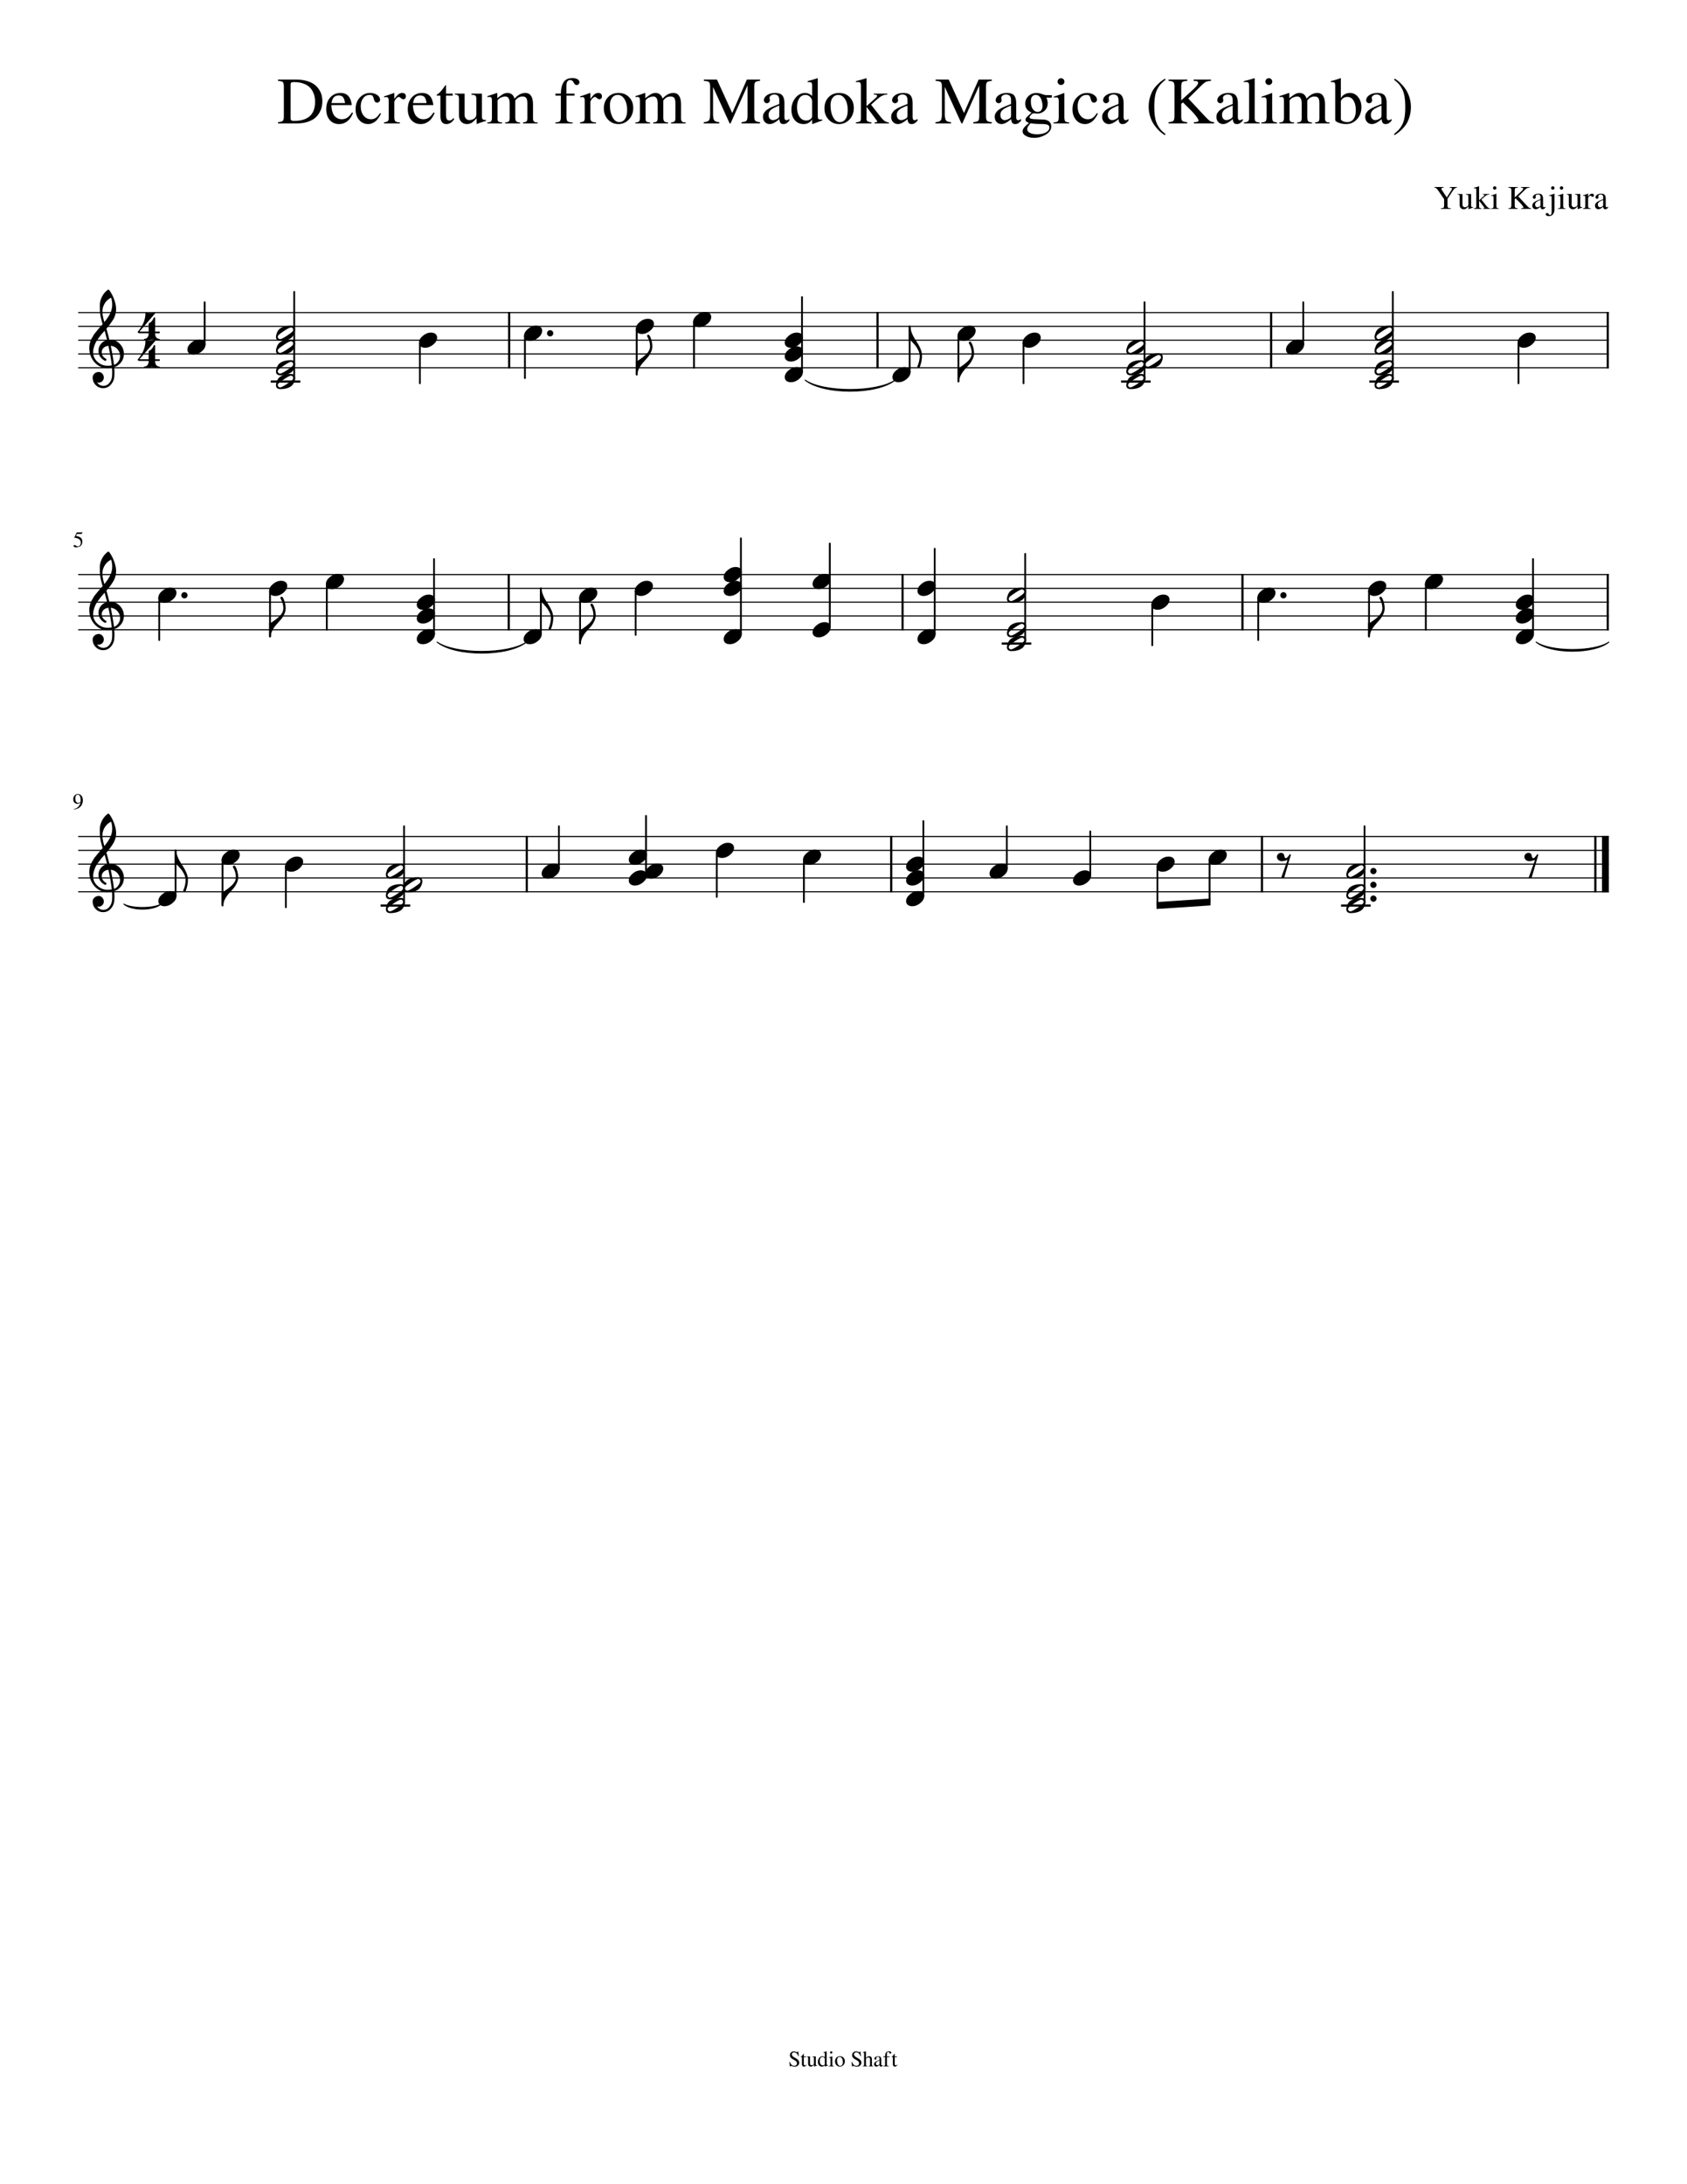 <svg width="3060" height="3960" xmlns="http://www.w3.org/2000/svg" version="1.2" baseProfile="tiny"><path fill="#fff" fill-rule="evenodd" d="M0 0h3060v3960H0V0"/><path class="StaffLines" fill="none" stroke="#000" stroke-width="2" stroke-linejoin="bevel" d="M141.732 566.733H2918.27M141.732 591.733H2918.27M141.732 616.733H2918.27M141.732 641.733H2918.27M141.732 666.733H2918.27M141.732 1041.73H2918.27M141.732 1066.73H2918.27M141.732 1091.73H2918.27M141.732 1116.73H2918.27M141.732 1141.73H2918.27M141.732 1516.73H2918.27M141.732 1541.73H2918.27M141.732 1566.73H2918.27M141.732 1591.73H2918.27M141.732 1616.73H2918.27"/><path class="Text" d="M584.701 183.654c0 3.604-.401 7.125-1.203 10.563-.802 3.437-2.287 6.997-4.453 10.679a34.372 34.372 0 01-8.297 9.539c-3.365 2.677-7.831 4.896-13.399 6.657-5.567 1.76-11.877 2.64-18.929 2.64h-34.125v-2.281c4.562-.333 7.463-1.141 8.703-2.422 1.239-1.281 1.859-4.078 1.859-8.39v-53.235c0-4.396-.58-7.193-1.742-8.39-1.161-1.198-4.101-2.011-8.82-2.438v-2.281h32.437c7.292 0 13.802.82 19.532 2.461 5.729 1.64 10.335 3.76 13.82 6.359 3.484 2.599 6.37 5.68 8.656 9.242 2.287 3.563 3.852 7.063 4.695 10.5.844 3.438 1.266 7.037 1.266 10.797m-13.203.844c0-3.438-.341-6.729-1.024-9.875-.682-3.146-1.903-6.333-3.664-9.563-1.76-3.229-4.039-6-6.836-8.312-2.796-2.313-6.476-4.206-11.039-5.68-4.562-1.474-9.76-2.211-15.593-2.211-2.48 0-4.141.318-4.985.953-.843.636-1.265 1.87-1.265 3.704v60.75c0 1.916.44 3.213 1.32 3.89.88.677 2.523 1.016 4.93 1.016 25.437 0 38.156-11.558 38.156-34.672m29.625 6c.156 4.948.836 9.208 2.039 12.781 1.203 3.573 2.763 6.242 4.68 8.008 1.916 1.766 3.856 3.021 5.82 3.766a17.295 17.295 0 006.18 1.117c3.843 0 7.185-.943 10.023-2.828 2.839-1.886 5.695-5.063 8.57-9.532l1.922.813c-2.479 6.573-5.919 11.601-10.32 15.086-4.401 3.484-9.44 5.226-15.117 5.226-6.875 0-12.453-2.432-16.735-7.296-4.281-4.865-6.421-11.438-6.421-19.719 0-8.844 2.46-15.953 7.382-21.328s11.06-8.063 18.414-8.063c6.084 0 10.805 1.82 14.164 5.461 3.36 3.641 5.477 9.143 6.352 16.508h-36.953m.234-3.609h24.485c-.802-5.198-2.042-8.797-3.719-10.797s-4.359-3-8.047-3c-7.198 0-11.437 4.599-12.719 13.797m43.672 11.265c0-8.875 2.623-16.031 7.867-21.469 5.245-5.437 11.394-8.156 18.446-8.156 4.937 0 9.185 1.229 12.742 3.688 3.557 2.458 5.336 5.38 5.336 8.765 0 1.365-.542 2.552-1.625 3.563-1.084 1.01-2.401 1.515-3.953 1.515-2.625 0-4.443-1.843-5.453-5.531l-.719-2.64c-.636-2.24-1.43-3.758-2.383-4.555-.953-.797-2.508-1.195-4.664-1.195-4.854 0-8.774 1.929-11.758 5.789-2.984 3.859-4.476 8.851-4.476 14.976 0 6.844 1.731 12.432 5.195 16.766 3.463 4.333 7.898 6.5 13.305 6.5 3.364 0 6.257-.815 8.679-2.446 2.422-1.63 5.039-4.554 7.852-8.773l1.687 1.078a91.007 91.007 0 01-2.086 3.969c-.588 1.042-1.648 2.607-3.179 4.695-1.532 2.089-3.045 3.776-4.539 5.063-1.495 1.286-3.459 2.471-5.891 3.554-2.432 1.084-4.945 1.625-7.539 1.625-6.646 0-12.115-2.502-16.406-7.507-4.292-5.006-6.438-11.43-6.438-19.274m86.5-18.219c-1.198 0-2.677-.7-4.437-2.101-1.761-1.401-2.922-2.102-3.485-2.102-1.593 0-3.39 1.17-5.39 3.508-2 2.339-3 4.477-3 6.414v27.203c0 3.469.679 5.808 2.039 7.016 1.359 1.208 4.08 1.896 8.164 2.062v1.797h-28.922v-1.797c3.833-.729 6.211-1.536 7.133-2.421.922-.886 1.383-2.86 1.383-5.922v-30.235c0-2.666-.3-4.544-.899-5.633-.599-1.088-1.659-1.632-3.18-1.632-1.281 0-2.682.161-4.203.484v-1.875c6.407-1.979 12.365-4.036 17.875-6.172l.61.235v10.718c2.958-4.114 5.476-6.968 7.554-8.562 2.078-1.594 4.357-2.391 6.836-2.391 2.084 0 3.706.544 4.867 1.633 1.162 1.089 1.743 2.602 1.743 4.539 0 1.625-.42 2.904-1.258 3.836-.839.932-1.982 1.398-3.43 1.398m17.516 10.563c.156 4.948.836 9.208 2.039 12.781 1.203 3.573 2.763 6.242 4.68 8.008 1.916 1.766 3.856 3.021 5.82 3.766a17.291 17.291 0 006.18 1.117c3.843 0 7.184-.943 10.023-2.828 2.839-1.886 5.695-5.063 8.57-9.532l1.922.813c-2.479 6.573-5.919 11.601-10.32 15.086-4.401 3.484-9.44 5.226-15.117 5.226-6.875 0-12.453-2.432-16.735-7.296-4.281-4.865-6.422-11.438-6.422-19.719 0-8.844 2.461-15.953 7.383-21.328 4.922-5.375 11.06-8.063 18.414-8.063 6.084 0 10.805 1.82 14.164 5.461 3.36 3.641 5.477 9.143 6.352 16.508h-36.953m.234-3.609h24.485c-.803-5.198-2.042-8.797-3.719-10.797s-4.36-3-8.047-3c-7.198 0-11.438 4.599-12.719 13.797m71.875-17.157v3.61h-12.125v34.312c0 3.761.479 6.5 1.438 8.219.958 1.719 2.557 2.578 4.797 2.578 2.479 0 4.88-1.401 7.203-4.203l1.562 1.328c-3.844 6.24-8.646 9.359-14.406 9.359-7.198 0-10.797-5.104-10.797-15.312v-36.281h-6.359c-.313-.23-.469-.495-.469-.797 0-.375.12-.675.359-.899.24-.224.701-.541 1.383-.953.682-.411 1.508-.997 2.477-1.758.968-.76 2.297-2.138 3.984-4.132 1.688-1.995 3.536-4.394 5.547-7.196 1.302-1.833 2.114-2.953 2.437-3.359.563 0 .844.521.844 1.562v13.922h12.125m60.469 47.766v1.672c-6.261 1.76-11.776 3.64-16.547 5.64l-.484-.25-.016-10.171c-.24.239-.935.955-2.086 2.148a103.08 103.08 0 01-2.445 2.477c-.479.458-1.294 1.164-2.446 2.117-1.151.953-2.164 1.638-3.039 2.054-.875.417-1.989.813-3.343 1.188a15.17 15.17 0 01-4.063.562c-4.427 0-7.969-1.437-10.625-4.312-2.656-2.875-3.984-6.703-3.984-11.484V179.06c0-2.791-.521-4.724-1.563-5.796-1.041-1.073-3-1.688-5.875-1.844v-1.688h17.641v38.922c0 2.469.833 4.599 2.5 6.391 1.667 1.791 3.656 2.687 5.969 2.687.875 0 1.909-.12 3.101-.359 1.193-.24 2.565-.698 4.117-1.375s2.865-1.75 3.938-3.219c1.073-1.469 1.609-3.281 1.609-5.437v-28.047c0-2.948-.539-4.899-1.617-5.852-1.078-.953-3.497-1.508-7.258-1.664v-2.047h19.078v40.953c0 2.792.441 4.625 1.321 5.5.88.875 2.721 1.313 5.523 1.313h.594m2.641-41.281v-2.047a218.907 218.907 0 0016.906-5.641l.844.25v9.219c4.937-3.854 8.598-6.396 10.984-7.625 2.385-1.229 4.891-1.844 7.516-1.844 6.364 0 10.635 3.438 12.812 10.313 6.208-6.875 12.698-10.313 19.469-10.313 9.344 0 14.015 7.177 14.015 21.531v24.594c0 4.458 1.724 6.807 5.172 7.047l3.11.234v1.797h-26.391v-1.797c3.521-.395 5.721-1.073 6.602-2.031.88-.958 1.32-3.146 1.32-6.562v-25.203c0-4.928-.638-8.347-1.914-10.258-1.276-1.912-3.623-2.867-7.039-2.867-5.25 0-9.589 2.427-13.016 7.281v30.094c0 3.739.581 6.244 1.742 7.515 1.162 1.271 3.461 1.948 6.899 2.031v1.797h-27v-1.797c3.448-.239 5.672-.877 6.672-1.914 1-1.036 1.5-3.226 1.5-6.57v-25.906c0-8.354-2.631-12.531-7.891-12.531-2.219 0-4.7.557-7.445 1.671-2.745 1.115-4.956 2.907-6.633 5.375v33.672c0 2.302.56 3.873 1.68 4.711 1.119.839 3.278 1.336 6.476 1.492v1.797h-26.75v-1.797c3.354-.083 5.591-.682 6.711-1.796 1.12-1.115 1.68-3.303 1.68-6.563v-30.203c0-2.865-.3-4.854-.899-5.969-.599-1.114-1.695-1.672-3.289-1.672-1.208 0-2.489.162-3.843.485M1046 154.139c-1.28 0-2.38-.461-3.31-1.383a10.433 10.433 0 01-2.16-3.125c-.52-1.162-1.32-2.201-2.4-3.117-1.08-.917-2.38-1.375-3.9-1.375-4.56 0-6.84 3.557-6.84 10.671v13.922h14.76v3.61h-14.64v37.859c0 4.5.64 7.372 1.93 8.617 1.28 1.245 4.35 1.951 9.23 2.117v1.797h-31.31v-1.797c4.32-.239 7.06-.984 8.22-2.234 1.15-1.25 1.73-4.083 1.73-8.5v-37.859h-9.84v-3.61h9.84c.17-9.031 1.87-15.989 5.11-20.875 3.24-4.885 8.62-7.328 16.14-7.328 3.59 0 6.57.714 8.93 2.141 2.36 1.427 3.54 3.245 3.54 5.453 0 1.385-.5 2.568-1.5 3.547-1 .979-2.18 1.469-3.53 1.469m41.14 25.796c-1.2 0-2.68-.7-4.44-2.101-1.76-1.401-2.92-2.102-3.48-2.102-1.6 0-3.39 1.17-5.39 3.508-2 2.339-3 4.477-3 6.414v27.203c0 3.469.68 5.808 2.04 7.016 1.35 1.208 4.08 1.896 8.16 2.062v1.797h-28.92v-1.797c3.83-.729 6.21-1.536 7.13-2.421.92-.886 1.38-2.86 1.38-5.922v-30.235c0-2.666-.3-4.544-.9-5.633-.59-1.088-1.65-1.632-3.18-1.632-1.28 0-2.68.161-4.2.484v-1.875c6.41-1.979 12.37-4.036 17.88-6.172l.61.235v10.718c2.95-4.114 5.47-6.968 7.55-8.562 2.08-1.594 4.36-2.391 6.84-2.391 2.08 0 3.7.544 4.86 1.633 1.17 1.089 1.75 2.602 1.75 4.539 0 1.625-.42 2.904-1.26 3.836-.84.932-1.98 1.398-3.43 1.398m34.86-11.406c7.73 0 14.09 2.563 19.08 7.688 5 5.125 7.5 11.609 7.5 19.453 0 8.312-2.6 15.268-7.8 20.867-5.2 5.599-11.54 8.398-19.03 8.398-7.49 0-13.77-2.7-18.85-8.101-5.07-5.401-7.61-12.138-7.61-20.211 0-8.24 2.48-14.982 7.43-20.227 4.96-5.244 11.38-7.867 19.28-7.867m-15.66 22.266c0 8.479 1.55 15.687 4.66 21.625 3.1 5.937 7.16 8.906 12.19 8.906 4.46 0 7.97-1.901 10.52-5.703 2.55-3.802 3.82-9.068 3.82-15.797 0-8.167-1.59-14.823-4.78-19.969-3.19-5.146-7.29-7.718-12.31-7.718-4.22 0-7.63 1.703-10.22 5.109-2.58 3.406-3.88 7.922-3.88 13.547m46.42-14.578v-2.047a218.86 218.86 0 0016.91-5.641l.84.25v9.219c4.94-3.854 8.6-6.396 10.99-7.625 2.38-1.229 4.89-1.844 7.51-1.844 6.37 0 10.64 3.438 12.82 10.313 6.2-6.875 12.69-10.313 19.46-10.313 9.35 0 14.02 7.177 14.02 21.531v24.594c0 4.458 1.72 6.807 5.17 7.047l3.11.234v1.797h-26.39v-1.797c3.52-.395 5.72-1.073 6.6-2.031.88-.958 1.32-3.146 1.32-6.562v-25.203c0-4.928-.64-8.347-1.91-10.258-1.28-1.912-3.62-2.867-7.04-2.867-5.25 0-9.59 2.427-13.02 7.281v30.094c0 3.739.58 6.244 1.75 7.515 1.16 1.271 3.46 1.948 6.89 2.031v1.797h-27v-1.797c3.45-.239 5.68-.877 6.68-1.914 1-1.036 1.5-3.226 1.5-6.57v-25.906c0-8.354-2.63-12.531-7.89-12.531-2.22 0-4.7.557-7.45 1.671-2.74 1.115-4.96 2.907-6.63 5.375v33.672c0 2.302.56 3.873 1.68 4.711 1.12.839 3.28 1.336 6.47 1.492v1.797h-26.75v-1.797c3.36-.083 5.6-.682 6.72-1.796 1.11-1.115 1.67-3.303 1.67-6.563v-30.203c0-2.865-.29-4.854-.89-5.969-.6-1.114-1.7-1.672-3.29-1.672-1.21 0-2.49.162-3.85.485m203.13-21.235l-30.72 68.75h-1.67l-30.13-66v48.36c0 6.083.72 10.104 2.17 12.062 1.44 1.958 4.48 3.057 9.11 3.297v2.281h-28.2v-2.281c4.96-.323 8.14-1.424 9.54-3.305 1.4-1.88 2.1-5.898 2.1-12.054v-48.719c0-4.396-.66-7.214-1.97-8.453-1.32-1.24-4.46-2.021-9.42-2.344v-2.281h23.75l27.72 60.594 26.52-60.594h23.89v2.281c-4.48.396-7.35 1.234-8.59 2.516-1.24 1.281-1.87 4.041-1.87 8.281v53.281c0 4.24.64 7.018 1.92 8.336 1.29 1.318 4.13 2.138 8.54 2.461v2.281h-33.61v-2.281c4.72-.323 7.72-1.182 9-2.578 1.28-1.396 1.92-4.578 1.92-9.547v-54.344m28.08 56.907c0-1.438.16-2.774.47-4.008.32-1.235.87-2.388 1.66-3.461a79.183 79.183 0 012.24-2.922c.71-.875 1.77-1.771 3.19-2.688 1.42-.916 2.6-1.671 3.54-2.265.94-.594 2.38-1.31 4.31-2.149 1.93-.838 3.41-1.476 4.43-1.914a207.08 207.08 0 014.84-1.968c2.2-.875 3.82-1.511 4.85-1.907v-7.281c0-6.604-3.02-9.906-9.06-9.906-2.39 0-4.42.578-6.08 1.734-1.67 1.156-2.5 2.537-2.5 4.141 0 .635.1 1.513.29 2.633.2 1.119.3 1.841.3 2.164 0 1.364-.55 2.547-1.65 3.547-1.1 1-2.38 1.5-3.83 1.5-1.41 0-2.65-.521-3.71-1.563-1.07-1.042-1.61-2.245-1.61-3.609 0-3.75 1.96-6.927 5.87-9.532 3.91-2.604 8.73-3.906 14.46-3.906 6.41 0 10.82 1.573 13.24 4.719 2.43 3.146 3.64 7.948 3.64 14.406v23.281c0 2.625.26 4.435.77 5.43.52.995 1.46 1.492 2.82 1.492 1.68 0 3.44-.755 5.28-2.265v3.14c-2.08 2.396-3.9 4.029-5.46 4.899-1.56.87-3.31 1.304-5.27 1.304-2.39 0-4.14-.698-5.25-2.093-1.12-1.396-1.83-3.698-2.14-6.907-6.84 6-12.63 9-17.39 9-3.58 0-6.51-1.221-8.81-3.664-2.29-2.442-3.44-5.57-3.44-9.382m29.53-3.11v-17.312c-7.16 2.625-12.17 5.172-15.03 7.64-2.87 2.469-4.3 5.453-4.3 8.953 0 3.261.8 5.688 2.39 7.282 1.59 1.593 3.3 2.39 5.13 2.39 2.7 0 5.6-.916 8.7-2.75 1.27-.708 2.11-1.461 2.51-2.258.4-.796.6-2.112.6-3.945m60.11 16.156l-.49-.375v-7.89c-3.85 5.51-9 8.265-15.43 8.265-6.62 0-11.96-2.385-16.03-7.156s-6.1-11-6.1-18.687c0-8.469 2.44-15.68 7.31-21.633 4.86-5.953 10.73-8.93 17.6-8.93 4.33 0 8.55 1.797 12.65 5.391v-18.891c0-2.5-.36-4.153-1.08-4.961-.71-.807-2.2-1.211-4.45-1.211-1.11 0-1.99.042-2.62.125v-1.922c7.32-1.927 13.24-3.687 17.75-5.281l.61.235v67.843c0 2.792.33 4.625 1.01 5.5.68.875 2.1 1.313 4.25 1.313.41 0 1.33-.037 2.77-.11v1.891l-17.75 6.484m-11.22-6.484c3.05 0 5.6-.852 7.65-2.555 2.06-1.703 3.08-3.226 3.08-4.57v-27.312c0-3.167-1.24-5.938-3.73-8.313-2.49-2.375-5.35-3.562-8.56-3.562-4.59 0-8.24 2.018-10.97 6.054-2.73 4.037-4.1 9.419-4.1 16.149 0 7.281 1.53 13.119 4.58 17.515 3.05 4.396 7.07 6.594 12.05 6.594m59.75-49.922c7.73 0 14.09 2.563 19.08 7.688 5 5.125 7.5 11.609 7.5 19.453 0 8.312-2.6 15.268-7.8 20.867-5.2 5.599-11.54 8.398-19.03 8.398-7.49 0-13.77-2.7-18.85-8.101-5.07-5.401-7.6-12.138-7.6-20.211 0-8.24 2.47-14.982 7.43-20.227 4.95-5.244 11.37-7.867 19.27-7.867m-15.66 22.266c0 8.479 1.55 15.687 4.66 21.625 3.1 5.937 7.17 8.906 12.19 8.906 4.46 0 7.97-1.901 10.52-5.703 2.55-3.802 3.82-9.068 3.82-15.797 0-8.167-1.59-14.823-4.78-19.969-3.19-5.146-7.29-7.718-12.31-7.718-4.22 0-7.63 1.703-10.21 5.109-2.59 3.406-3.89 7.922-3.89 13.547m46.06-41.813v-1.922c6.85-1.687 13.08-3.448 18.71-5.281l.5.235v50.406l16.44-14.641c1.83-1.604 2.75-2.963 2.75-4.078 0-.802-.42-1.365-1.26-1.687-.84-.323-2.42-.521-4.74-.594v-1.688h24.48v1.797c-1.84 0-3.3.102-4.38.305s-2.62.745-4.62 1.625-4.34 2.398-7.02 4.555c-2.69 2.156-5.99 5.036-9.9 8.64l-3.49 3.235 18.36 23.281c2.49 3.041 4.8 5.221 6.92 6.539 2.12 1.318 4.49 2.06 7.13 2.226v1.797h-26.16v-1.797c3.2 0 4.8-.599 4.8-1.796 0-.323-.12-.706-.36-1.149-.24-.443-.62-.963-1.14-1.562-.52-.599-.86-1.06-1.02-1.383l-16.79-22.438v20.532c0 2.875.46 4.713 1.37 5.515.92.802 3.46 1.563 7.63 2.281v1.797h-28.21v-1.797c4.33-.718 6.91-1.458 7.75-2.218.84-.761 1.25-2.703 1.25-5.828V156.06c0-2.885-.35-4.828-1.07-5.828-.72-1-2.08-1.5-4.08-1.5-1.13 0-2.41.084-3.85.25m63.94 62.907c0-1.438.16-2.774.48-4.008.32-1.235.87-2.388 1.66-3.461a69.511 69.511 0 012.24-2.922c.71-.875 1.77-1.771 3.18-2.688 1.42-.916 2.6-1.671 3.54-2.265.95-.594 2.38-1.31 4.32-2.149 1.93-.838 3.41-1.476 4.43-1.914a221.31 221.31 0 014.83-1.968c2.21-.875 3.82-1.511 4.85-1.907v-7.281c0-6.604-3.02-9.906-9.06-9.906-2.38 0-4.41.578-6.08 1.734-1.66 1.156-2.5 2.537-2.5 4.141 0 .635.1 1.513.3 2.633.2 1.119.3 1.841.3 2.164 0 1.364-.55 2.547-1.65 3.547-1.1 1-2.38 1.5-3.84 1.5-1.4 0-2.64-.521-3.71-1.563-1.07-1.042-1.6-2.245-1.6-3.609 0-3.75 1.96-6.927 5.87-9.532 3.91-2.604 8.73-3.906 14.46-3.906 6.4 0 10.82 1.573 13.24 4.719 2.42 3.146 3.63 7.948 3.63 14.406v23.281c0 2.625.26 4.435.78 5.43.51.995 1.45 1.492 2.82 1.492 1.67 0 3.43-.755 5.28-2.265v3.14c-2.09 2.396-3.91 4.029-5.46 4.899-1.56.87-3.32 1.304-5.28 1.304-2.38 0-4.13-.698-5.25-2.093-1.11-1.396-1.82-3.698-2.14-6.907-6.83 6-12.63 9-17.39 9-3.57 0-6.51-1.221-8.8-3.664-2.3-2.442-3.45-5.57-3.45-9.382m29.53-3.11v-17.312c-7.15 2.625-12.16 5.172-15.03 7.64-2.86 2.469-4.29 5.453-4.29 8.953 0 3.261.79 5.688 2.39 7.282 1.59 1.593 3.3 2.39 5.12 2.39 2.71 0 5.61-.916 8.7-2.75 1.27-.708 2.11-1.461 2.51-2.258.4-.796.6-2.112.6-3.945m130.28-53.797l-30.71 68.75h-1.68l-30.12-66v48.36c0 6.083.72 10.104 2.16 12.062 1.45 1.958 4.48 3.057 9.12 3.297v2.281h-28.2v-2.281c4.96-.323 8.14-1.424 9.54-3.305 1.4-1.88 2.1-5.898 2.1-12.054v-48.719c0-4.396-.66-7.214-1.98-8.453-1.32-1.24-4.45-2.021-9.41-2.344v-2.281h23.75l27.72 60.594 26.51-60.594h23.89v2.281c-4.48.396-7.34 1.234-8.58 2.516-1.25 1.281-1.87 4.041-1.87 8.281v53.281c0 4.24.64 7.018 1.92 8.336 1.28 1.318 4.13 2.138 8.53 2.461v2.281h-33.61v-2.281c4.72-.323 7.72-1.182 9-2.578 1.28-1.396 1.92-4.578 1.92-9.547v-54.344m28.08 56.907c0-1.438.16-2.774.48-4.008.32-1.235.87-2.388 1.66-3.461a69.511 69.511 0 012.24-2.922c.71-.875 1.77-1.771 3.19-2.688 1.41-.916 2.59-1.671 3.53-2.265.95-.594 2.38-1.31 4.32-2.149 1.93-.838 3.41-1.476 4.43-1.914a221.31 221.31 0 014.83-1.968c2.21-.875 3.82-1.511 4.85-1.907v-7.281c0-6.604-3.02-9.906-9.06-9.906-2.38 0-4.41.578-6.08 1.734-1.66 1.156-2.5 2.537-2.5 4.141 0 .635.1 1.513.3 2.633.2 1.119.3 1.841.3 2.164 0 1.364-.55 2.547-1.65 3.547-1.1 1-2.38 1.5-3.84 1.5-1.4 0-2.64-.521-3.71-1.563-1.07-1.042-1.6-2.245-1.6-3.609 0-3.75 1.96-6.927 5.87-9.532 3.91-2.604 8.73-3.906 14.46-3.906 6.4 0 10.82 1.573 13.24 4.719 2.42 3.146 3.63 7.948 3.63 14.406v23.281c0 2.625.26 4.435.78 5.43.51.995 1.45 1.492 2.82 1.492 1.67 0 3.43-.755 5.28-2.265v3.14c-2.08 2.396-3.91 4.029-5.46 4.899-1.56.87-3.32 1.304-5.28 1.304-2.38 0-4.13-.698-5.25-2.093-1.11-1.396-1.82-3.698-2.14-6.907-6.83 6-12.63 9-17.39 9-3.57 0-6.5-1.221-8.8-3.664-2.3-2.442-3.45-5.57-3.45-9.382m29.53-3.11v-17.312c-7.15 2.625-12.16 5.172-15.03 7.64-2.86 2.469-4.29 5.453-4.29 8.953 0 3.261.79 5.688 2.39 7.282 1.59 1.593 3.3 2.39 5.12 2.39 2.71 0 5.61-.916 8.7-2.75 1.28-.708 2.11-1.461 2.51-2.258.4-.796.6-2.112.6-3.945m26.27 8.375c0-1.5.55-2.885 1.66-4.156 1.1-1.271 4.18-4.214 9.25-8.828-4.09-2.011-7.01-4.261-8.76-6.75-1.76-2.49-2.63-5.62-2.63-9.391 0-5.427 1.95-10.034 5.87-13.82 3.92-3.787 8.7-5.68 14.34-5.68 3.12 0 6.45.662 10 1.985 3.56 1.322 6.49 1.984 8.8 1.984h9.22v4.562h-9.86c1.53 3.448 2.3 6.823 2.3 10.125 0 5.542-1.87 10.039-5.6 13.493-3.73 3.453-8.12 5.179-13.18 5.179-.95 0-3.22-.203-6.8-.609-1.65.479-3.29 1.56-4.94 3.242-1.64 1.682-2.47 3.122-2.47 4.32 0 1.917 3.19 2.995 9.55 3.235l15.42.672c4.46.145 7.99 1.343 10.6 3.593 2.6 2.25 3.9 5.193 3.9 8.829 0 5.895-3.29 10.828-9.87 14.796-6.57 3.969-13.65 5.954-21.24 5.954-5.71 0-10.61-1.133-14.7-3.399s-6.14-4.992-6.14-8.18c0-2.333.89-4.648 2.68-6.945 1.78-2.297 4.78-5.07 8.97-8.32-2.48-1.115-4.17-2.078-5.05-2.891-.88-.812-1.32-1.812-1.32-3m9.05 6.219c-2.5 3.083-4.12 5.289-4.85 6.617-.73 1.328-1.09 2.701-1.09 4.117 0 2.802 1.61 5.052 4.82 6.75 3.21 1.698 7.47 2.547 12.76 2.547 6.79 0 12.26-1.146 16.4-3.437 4.15-2.292 6.22-5.261 6.22-8.907 0-2.291-1.12-3.906-3.36-4.843-2.24-.938-6.07-1.407-11.5-1.407-8.06 0-14.53-.479-19.4-1.437m21.78-31.484c0-1.344-.16-2.961-.48-4.852-.32-1.891-.87-4.039-1.66-6.445-.79-2.407-2.07-4.417-3.82-6.032-1.75-1.614-3.85-2.421-6.32-2.421-2.78 0-4.95.968-6.5 2.906-1.56 1.937-2.33 4.614-2.33 8.031 0 6.917 1.27 11.943 3.82 15.078 2.55 3.136 5.33 4.703 8.35 4.703 2.78 0 4.97-.984 6.56-2.953 1.58-1.969 2.38-4.64 2.38-8.015m25.44-15.313c-1.77 0-3.44.12-5.04.359v-1.796c5.64-1.605 11.87-3.808 18.71-6.61l.48.36v42.609c0 4.312.5 7.049 1.5 8.211 1 1.161 3.47 1.903 7.39 2.226v1.797h-28.56v-1.797c4.16-.239 6.78-.961 7.86-2.164 1.08-1.203 1.62-3.961 1.62-8.273v-27.844c0-2.635-.3-4.474-.9-5.515-.61-1.042-1.63-1.563-3.06-1.563m7.96-34.797c1.79 0 3.28.599 4.5 1.797 1.21 1.198 1.82 2.635 1.82 4.313 0 1.76-.61 3.221-1.82 4.382-1.22 1.162-2.71 1.743-4.5 1.743-1.68 0-3.11-.599-4.28-1.797-1.18-1.198-1.76-2.638-1.76-4.321 0-1.682.6-3.122 1.81-4.32 1.21-1.198 2.62-1.797 4.23-1.797m20.96 56.375c0-8.875 2.62-16.031 7.86-21.469 5.25-5.437 11.4-8.156 18.45-8.156 4.94 0 9.18 1.229 12.74 3.688 3.56 2.458 5.34 5.38 5.34 8.765 0 1.365-.54 2.552-1.63 3.563-1.08 1.01-2.4 1.515-3.95 1.515-2.63 0-4.44-1.843-5.45-5.531l-.72-2.64c-.64-2.24-1.43-3.758-2.38-4.555-.96-.797-2.51-1.195-4.67-1.195-4.85 0-8.77 1.929-11.76 5.789-2.98 3.859-4.47 8.851-4.47 14.976 0 6.844 1.73 12.432 5.19 16.766 3.47 4.333 7.9 6.5 13.31 6.5 3.36 0 6.25-.815 8.68-2.446 2.42-1.63 5.04-4.554 7.85-8.773l1.69 1.078c-.81 1.604-1.5 2.927-2.09 3.969-.59 1.042-1.65 2.607-3.18 4.695-1.53 2.089-3.04 3.776-4.54 5.063-1.49 1.286-3.46 2.471-5.89 3.554-2.43 1.084-4.95 1.625-7.54 1.625-6.64 0-12.11-2.502-16.41-7.507-4.29-5.006-6.43-11.43-6.43-19.274m53.86 13.735c0-1.438.16-2.774.47-4.008.32-1.235.87-2.388 1.66-3.461a79.183 79.183 0 012.24-2.922c.71-.875 1.77-1.771 3.19-2.688 1.42-.916 2.6-1.671 3.54-2.265.94-.594 2.38-1.31 4.31-2.149 1.93-.838 3.41-1.476 4.43-1.914a207.08 207.08 0 014.84-1.968c2.2-.875 3.82-1.511 4.85-1.907v-7.281c0-6.604-3.02-9.906-9.06-9.906-2.39 0-4.42.578-6.08 1.734-1.67 1.156-2.5 2.537-2.5 4.141 0 .635.1 1.513.29 2.633.2 1.119.3 1.841.3 2.164 0 1.364-.55 2.547-1.65 3.547-1.1 1-2.38 1.5-3.83 1.5-1.41 0-2.65-.521-3.71-1.563-1.07-1.042-1.61-2.245-1.61-3.609 0-3.75 1.96-6.927 5.87-9.532 3.91-2.604 8.73-3.906 14.46-3.906 6.41 0 10.82 1.573 13.24 4.719 2.43 3.146 3.64 7.948 3.64 14.406v23.281c0 2.625.26 4.435.77 5.43.52.995 1.46 1.492 2.82 1.492 1.68 0 3.44-.755 5.28-2.265v3.14c-2.08 2.396-3.9 4.029-5.46 4.899-1.56.87-3.31 1.304-5.27 1.304-2.39 0-4.14-.698-5.25-2.093-1.12-1.396-1.83-3.698-2.14-6.907-6.84 6-12.63 9-17.39 9-3.58 0-6.51-1.221-8.81-3.664-2.29-2.442-3.44-5.57-3.44-9.382m29.53-3.11v-17.312c-7.16 2.625-12.17 5.172-15.03 7.64-2.87 2.469-4.3 5.453-4.3 8.953 0 3.261.8 5.688 2.39 7.282 1.59 1.593 3.3 2.39 5.13 2.39 2.7 0 5.6-.916 8.7-2.75 1.27-.708 2.11-1.461 2.51-2.258.4-.796.6-2.112.6-3.945m83.97 36.188c-2.09-1.282-4.25-2.821-6.49-4.618-2.24-1.796-4.78-4.296-7.61-7.5a65.59 65.59 0 01-7.47-10.257c-2.14-3.636-3.94-8.013-5.4-13.133-1.46-5.12-2.19-10.44-2.19-15.961 0-5.761.73-11.221 2.19-16.383 1.46-5.161 3.17-9.443 5.15-12.844 1.98-3.401 4.51-6.679 7.59-9.836 3.08-3.156 5.62-5.494 7.62-7.015s4.32-3.12 6.97-4.797l1.07 1.906c-3.52 2.886-6.36 5.487-8.52 7.805-2.16 2.318-4.24 5.338-6.24 9.062-2 3.724-3.44 8.164-4.32 13.321-.88 5.156-1.32 11.297-1.32 18.422 0 7.437.44 13.835 1.32 19.195.88 5.359 2.32 9.94 4.32 13.742 2 3.802 4.08 6.901 6.24 9.297 2.16 2.396 5 4.953 8.52 7.672l-1.43 1.922m52.31-98.391v-2.281h31.44v2.281c-4.16.323-7.26.984-9.3 1.984-2.04 1-5.02 3.459-8.94 7.375l-22.81 22.563 27.97 30c5.44 5.833 9.15 9.43 11.15 10.789s4.57 2.081 7.69 2.164v2.281h-36.61v-2.281c.24 0 .72-.021 1.44-.062.72-.042 1.28-.081 1.68-.118.4-.036.9-.096 1.5-.179.6-.084 1.1-.185 1.5-.305.4-.12.78-.279 1.14-.477.36-.198.64-.437.84-.718.21-.282.31-.584.31-.907 0-1.437-1.46-4.075-4.38-7.914-2.93-3.838-6.67-7.997-11.23-12.476l-12.72-12.594-3.11 2.516v22.437c0 4.396.62 7.214 1.86 8.453 1.24 1.24 4.22 2.021 8.94 2.344v2.281h-33.85v-2.281c4.72-.323 7.7-1.182 8.94-2.578 1.24-1.396 1.86-4.578 1.86-9.547v-51.953c0-4.24-.64-7.018-1.91-8.336-1.28-1.318-4.24-2.138-8.89-2.461v-2.281h34.08v2.281c-4.87.323-7.93 1.104-9.17 2.344-1.24 1.239-1.86 4.057-1.86 8.453v24.594l21.24-19.313c6.24-5.76 9.36-9.88 9.36-12.359 0-1.198-.38-2.058-1.15-2.578-.76-.521-2.06-.86-3.9-1.016-1.12 0-2.15-.042-3.11-.125m41.39 65.313c0-1.438.16-2.774.48-4.008.31-1.235.87-2.388 1.65-3.461a91.986 91.986 0 012.24-2.922c.71-.875 1.78-1.771 3.19-2.688 1.42-.916 2.6-1.671 3.54-2.265.94-.594 2.38-1.31 4.31-2.149 1.94-.838 3.41-1.476 4.43-1.914 1.02-.437 2.64-1.093 4.84-1.968 2.2-.875 3.82-1.511 4.85-1.907v-7.281c0-6.604-3.02-9.906-9.06-9.906-2.39 0-4.41.578-6.08 1.734-1.67 1.156-2.5 2.537-2.5 4.141 0 .635.1 1.513.3 2.633.2 1.119.29 1.841.29 2.164 0 1.364-.55 2.547-1.64 3.547-1.1 1-2.38 1.5-3.84 1.5-1.41 0-2.64-.521-3.71-1.563-1.07-1.042-1.6-2.245-1.6-3.609 0-3.75 1.95-6.927 5.86-9.532 3.92-2.604 8.74-3.906 14.47-3.906 6.4 0 10.82 1.573 13.24 4.719 2.42 3.146 3.63 7.948 3.63 14.406v23.281c0 2.625.26 4.435.77 5.43.52.995 1.46 1.492 2.82 1.492 1.68 0 3.44-.755 5.29-2.265v3.14c-2.09 2.396-3.91 4.029-5.47 4.899-1.55.87-3.31 1.304-5.27 1.304-2.38 0-4.13-.698-5.25-2.093-1.11-1.396-1.83-3.698-2.14-6.907-6.83 6-12.63 9-17.39 9-3.57 0-6.51-1.221-8.8-3.664-2.3-2.442-3.45-5.57-3.45-9.382m29.53-3.11v-17.312c-7.16 2.625-12.17 5.172-15.03 7.64-2.86 2.469-4.3 5.453-4.3 8.953 0 3.261.8 5.688 2.39 7.282 1.6 1.593 3.31 2.39 5.13 2.39 2.71 0 5.61-.916 8.7-2.75 1.27-.708 2.11-1.461 2.51-2.258.4-.796.6-2.112.6-3.945m20.27-59.797v-1.922c7.97-1.927 14.36-3.687 19.18-5.281l.49.235v71.64c0 3.281.54 5.422 1.62 6.422 1.09 1 3.55 1.62 7.38 1.859v1.797h-28.44v-1.797c3.76-.323 6.24-1.044 7.44-2.164 1.2-1.119 1.8-3.278 1.8-6.476V156.06c0-2.802-.36-4.724-1.08-5.765-.72-1.042-2.04-1.563-3.96-1.563-1.6 0-3.08.084-4.43.25m37.18 27.594c-1.76 0-3.43.12-5.03.359v-1.796c5.64-1.605 11.87-3.808 18.71-6.61l.48.36v42.609c0 4.312.5 7.049 1.5 8.211 1 1.161 3.46 1.903 7.39 2.226v1.797h-28.56v-1.797c4.15-.239 6.77-.961 7.86-2.164 1.08-1.203 1.62-3.961 1.62-8.273v-27.844c0-2.635-.3-4.474-.9-5.515-.61-1.042-1.63-1.563-3.07-1.563m7.97-34.797c1.78 0 3.28.599 4.5 1.797 1.21 1.198 1.82 2.635 1.82 4.313 0 1.76-.61 3.221-1.82 4.382-1.22 1.162-2.72 1.743-4.5 1.743-1.68 0-3.11-.599-4.29-1.797-1.17-1.198-1.75-2.638-1.75-4.321 0-1.682.6-3.122 1.81-4.32 1.21-1.198 2.62-1.797 4.23-1.797m19.52 34.438v-2.047a218.619 218.619 0 0016.9-5.641l.85.25v9.219c4.94-3.854 8.6-6.396 10.98-7.625 2.39-1.229 4.89-1.844 7.52-1.844 6.36 0 10.63 3.438 12.81 10.313 6.21-6.875 12.7-10.313 19.47-10.313 9.34 0 14.02 7.177 14.02 21.531v24.594c0 4.458 1.72 6.807 5.17 7.047l3.11.234v1.797h-26.39v-1.797c3.52-.395 5.72-1.073 6.6-2.031.88-.958 1.32-3.146 1.32-6.562v-25.203c0-4.928-.64-8.347-1.92-10.258-1.27-1.912-3.62-2.867-7.04-2.867-5.25 0-9.58 2.427-13.01 7.281v30.094c0 3.739.58 6.244 1.74 7.515 1.16 1.271 3.46 1.948 6.9 2.031v1.797h-27v-1.797c3.45-.239 5.67-.877 6.67-1.914 1-1.036 1.5-3.226 1.5-6.57v-25.906c0-8.354-2.63-12.531-7.89-12.531-2.22 0-4.7.557-7.44 1.671-2.75 1.115-4.96 2.907-6.64 5.375v33.672c0 2.302.56 3.873 1.68 4.711 1.12.839 3.28 1.336 6.48 1.492v1.797h-26.75v-1.797c3.35-.083 5.59-.682 6.71-1.796 1.12-1.115 1.68-3.303 1.68-6.563v-30.203c0-2.865-.3-4.854-.9-5.969-.6-1.114-1.69-1.672-3.29-1.672-1.21 0-2.49.162-3.84.485m111.22-34.203v36.39c1.2-2.864 3.35-5.226 6.46-7.086 3.11-1.859 6.49-2.789 10.15-2.789 5.88 0 10.81 2.49 14.77 7.469 3.96 4.979 5.95 11.135 5.95 18.469 0 8.583-2.66 15.807-7.98 21.672-5.32 5.864-11.87 8.796-19.67 8.796-4.82 0-9.34-.799-13.55-2.398-4.21-1.599-6.32-3.3-6.32-5.102v-62.453c0-2.489-.38-4.133-1.14-4.929-.76-.797-2.34-1.196-4.75-1.196-.88 0-1.55.042-2.03.125v-1.922c6.2-1.52 12.03-3.281 17.51-5.281l.6.235m0 42.843v30.641c0 1.542 1.15 2.898 3.47 4.07 2.31 1.172 5.02 1.758 8.12 1.758 4.94 0 8.76-1.865 11.47-5.594 2.71-3.729 4.06-8.953 4.06-15.672 0-7.385-1.37-13.286-4.12-17.703-2.75-4.416-6.48-6.625-11.17-6.625-3.11 0-5.86.933-8.25 2.797-2.39 1.865-3.58 3.974-3.58 6.328m44.26 27.032c0-1.438.16-2.774.48-4.008.32-1.235.87-2.388 1.66-3.461a69.511 69.511 0 012.24-2.922c.71-.875 1.77-1.771 3.19-2.688 1.41-.916 2.59-1.671 3.53-2.265.95-.594 2.38-1.31 4.32-2.149 1.93-.838 3.41-1.476 4.43-1.914a221.31 221.31 0 014.83-1.968c2.21-.875 3.82-1.511 4.85-1.907v-7.281c0-6.604-3.02-9.906-9.06-9.906-2.38 0-4.41.578-6.08 1.734-1.66 1.156-2.5 2.537-2.5 4.141 0 .635.1 1.513.3 2.633.2 1.119.3 1.841.3 2.164 0 1.364-.55 2.547-1.65 3.547-1.1 1-2.38 1.5-3.84 1.5-1.4 0-2.64-.521-3.71-1.563-1.07-1.042-1.6-2.245-1.6-3.609 0-3.75 1.96-6.927 5.87-9.532 3.91-2.604 8.73-3.906 14.46-3.906 6.4 0 10.82 1.573 13.24 4.719 2.42 3.146 3.63 7.948 3.63 14.406v23.281c0 2.625.26 4.435.78 5.43.51.995 1.45 1.492 2.82 1.492 1.67 0 3.43-.755 5.28-2.265v3.14c-2.08 2.396-3.91 4.029-5.46 4.899-1.56.87-3.32 1.304-5.28 1.304-2.38 0-4.13-.698-5.25-2.093-1.11-1.396-1.82-3.698-2.14-6.907-6.83 6-12.63 9-17.39 9-3.57 0-6.5-1.221-8.8-3.664-2.3-2.442-3.45-5.57-3.45-9.382m29.53-3.11v-17.312c-7.15 2.625-12.16 5.172-15.03 7.64-2.86 2.469-4.29 5.453-4.29 8.953 0 3.261.79 5.688 2.39 7.282 1.59 1.593 3.3 2.39 5.12 2.39 2.71 0 5.61-.916 8.7-2.75 1.28-.708 2.11-1.461 2.51-2.258.4-.796.6-2.112.6-3.945m24.11-66.156c2.08 1.271 4.23 2.807 6.47 4.609 2.24 1.802 4.78 4.302 7.63 7.5a65.087 65.087 0 017.47 10.258c2.13 3.641 3.93 8.021 5.39 13.141 1.47 5.12 2.2 10.44 2.2 15.961 0 5.76-.73 11.221-2.2 16.382-1.46 5.162-3.18 9.443-5.16 12.844s-4.51 6.68-7.59 9.836c-3.07 3.156-5.61 5.495-7.61 7.016s-4.32 3.12-6.96 4.797l-1.09-1.922c3.52-2.875 6.36-5.472 8.52-7.789 2.17-2.318 4.25-5.339 6.25-9.063s3.44-8.164 4.32-13.32c.88-5.156 1.32-11.297 1.32-18.422 0-7.437-.44-13.836-1.32-19.195-.88-5.36-2.32-9.94-4.32-13.742-2-3.803-4.08-6.902-6.25-9.297-2.16-2.396-5-4.959-8.52-7.688l1.45-1.906M2642.72 339.014v1.14c-1.56.115-2.89.623-4.01 1.524-1.12.901-2.55 2.674-4.27 5.32l-8.88 13.563v11.625c0 2.281.36 3.731 1.08 4.351.72.62 2.42.971 5.11 1.055v1.14h-18.36v-1.14c2.72-.115 4.4-.503 5.06-1.164.66-.662.99-2.295.99-4.899v-10.437l-7.86-11.516c-2-2.916-3.52-5.005-4.56-6.265-1.04-1.261-1.89-2.092-2.58-2.493-.68-.401-1.54-.622-2.58-.664v-1.14h16.81v1.14c-2.84.198-4.27.797-4.27 1.797 0 .761.34 1.641 1.02 2.641l8.89 13.328 8.58-13.563c.55-.927.83-1.666.83-2.218 0-.719-.3-1.219-.9-1.5-.6-.282-1.68-.443-3.24-.485v-1.14h13.14m29.45 36.593v.844c-3.13.875-5.89 1.818-8.28 2.828l-.24-.125v-5.093c-.12.114-.47.471-1.05 1.07-.58.599-.98 1.013-1.22 1.242-.23.229-.64.583-1.22 1.063-.58.479-1.08.822-1.52 1.031-.44.208-1 .403-1.67.586-.68.182-1.36.273-2.03.273-2.21 0-3.98-.719-5.32-2.156-1.33-1.438-2-3.349-2-5.734v-15.047c0-1.386-.25-2.349-.77-2.891-.52-.542-1.5-.849-2.95-.922v-.844h8.83v19.469c0 1.229.42 2.292 1.25 3.188.84.896 1.83 1.343 2.99 1.343.43 0 .95-.059 1.55-.179.6-.12 1.29-.349 2.06-.688.77-.338 1.42-.875 1.96-1.609.55-.734.82-1.638.82-2.711v-14.031c0-1.469-.27-2.443-.82-2.922-.54-.479-1.75-.761-3.64-.844v-1.016h9.55v20.485c0 1.385.22 2.297.66 2.734.43.438 1.36.656 2.76.656h.3m1.12-34.25v-.968c3.43-.834 6.55-1.714 9.36-2.641l.25.125v25.203l8.22-7.328c.92-.792 1.38-1.469 1.38-2.031 0-.406-.21-.688-.63-.844-.41-.156-1.21-.255-2.37-.297v-.844h12.23v.907c-.91 0-1.64.049-2.19.148-.54.099-1.31.367-2.3.805-.99.437-2.16 1.198-3.51 2.281-1.34 1.083-2.99 2.521-4.95 4.313l-1.74 1.625 9.18 11.64c1.24 1.521 2.39 2.612 3.45 3.274 1.06.661 2.25 1.028 3.56 1.101v.906h-13.08v-.906c1.61 0 2.41-.297 2.41-.89 0-.167-.06-.36-.18-.579a4.625 4.625 0 00-.57-.773c-.26-.297-.43-.529-.52-.695l-8.39-11.219v10.266c0 1.437.23 2.356.69 2.757.46.401 1.73.779 3.81 1.133v.906h-14.11v-.906c2.17-.354 3.46-.721 3.88-1.101.42-.381.62-1.352.62-2.914v-28.922c0-1.438-.17-2.407-.53-2.907s-1.04-.75-2.04-.75c-.56 0-1.2.042-1.93.125m33.9 13.797c-.88 0-1.72.058-2.52.172v-.89c2.81-.803 5.93-1.901 9.36-3.297l.23.172v21.296c0 2.167.25 3.54.75 4.118.5.578 1.73.945 3.69 1.101v.906h-14.28v-.906c2.08-.114 3.4-.471 3.94-1.07.54-.599.81-1.982.81-4.149v-13.921c0-1.313-.15-2.23-.45-2.75-.31-.521-.82-.782-1.53-.782m3.98-17.406c.89 0 1.63.302 2.24.906.61.604.92 1.323.92 2.157 0 .885-.31 1.617-.92 2.195-.61.578-1.35.867-2.24.867-.84 0-1.56-.299-2.14-.898a3 3 0 01-.88-2.157c0-.838.31-1.56.91-2.164.6-.604 1.31-.906 2.11-.906m47.59 2.406v-1.14h15.72v1.14c-2.08.157-3.63.485-4.65.985-1.02.5-2.51 1.729-4.47 3.687l-11.39 11.281 13.97 15c2.72 2.928 4.59 4.73 5.58 5.407 1 .677 2.27 1.036 3.84 1.078v1.14h-18.3v-1.14c.13 0 .37-.011.73-.031.36-.021.63-.042.83-.063.2-.021.45-.049.75-.086.3-.036.55-.086.75-.148a3.2 3.2 0 00.57-.242c.19-.099.33-.219.43-.36.09-.14.14-.289.14-.445 0-.719-.73-2.039-2.18-3.961-1.46-1.922-3.33-4.003-5.61-6.242l-6.36-6.297-1.57 1.25v11.219c0 2.208.31 3.622.93 4.242.62.62 2.11 1.008 4.47 1.164v1.14h-16.91v-1.14c2.35-.156 3.84-.586 4.46-1.289.62-.703.93-2.295.93-4.774v-25.968c0-2.125-.32-3.519-.96-4.18-.64-.662-2.12-1.07-4.43-1.227v-1.14h17.03v1.14c-2.44.157-3.97.545-4.59 1.164-.62.62-.93 2.034-.93 4.243v12.296l10.63-9.656c3.11-2.885 4.67-4.948 4.67-6.187 0-.604-.19-1.037-.57-1.297-.38-.261-1.03-.427-1.94-.5-.57 0-1.09-.021-1.57-.063m20.69 32.657c0-.719.08-1.386.24-2 .15-.615.43-1.193.82-1.735.4-.541.77-1.031 1.13-1.469.35-.437.88-.882 1.59-1.335.71-.454 1.3-.831 1.78-1.133.47-.302 1.19-.662 2.15-1.078.97-.417 1.7-.735 2.21-.954.51-.218 1.32-.546 2.42-.984 1.11-.437 1.92-.755 2.43-.953v-3.641c0-3.302-1.51-4.953-4.53-4.953-1.19 0-2.21.289-3.04.867-.84.579-1.26 1.269-1.26 2.071 0 .323.05.763.15 1.32.11.557.16.919.16 1.086 0 .677-.28 1.266-.83 1.766-.55.5-1.19.75-1.92.75-.7 0-1.31-.261-1.85-.782s-.81-1.119-.81-1.797c0-1.885.98-3.476 2.94-4.773 1.96-1.297 4.37-1.945 7.24-1.945 3.19 0 5.4.786 6.61 2.359 1.2 1.573 1.81 3.969 1.81 7.188v11.64c0 1.313.13 2.219.39 2.719s.73.75 1.42.75c.83 0 1.71-.38 2.63-1.141v1.578c-1.04 1.198-1.94 2.013-2.72 2.446-.78.432-1.66.648-2.64.648-1.19 0-2.07-.349-2.63-1.047s-.92-1.843-1.06-3.437c-3.42 2.989-6.32 4.484-8.7 4.484-1.8 0-3.26-.609-4.41-1.828-1.15-1.219-1.72-2.781-1.72-4.687m14.77-1.547v-8.657c-3.59 1.313-6.09 2.584-7.52 3.813-1.43 1.229-2.14 2.724-2.14 4.484 0 1.625.4 2.836 1.19 3.633.79.797 1.64 1.195 2.56 1.195 1.35 0 2.81-.458 4.36-1.375.64-.354 1.05-.731 1.25-1.132.2-.401.3-1.055.3-1.961m18.34-16.11l-2.69.172v-.953c3.22-1 6.36-2.078 9.41-3.234l.31.172v27.421c0 4.24-.87 7.48-2.61 9.719-1.74 2.24-4.27 3.36-7.59 3.36-1.64 0-2.99-.31-4.05-.93-1.06-.62-1.59-1.409-1.59-2.367 0-.646.24-1.198.72-1.657a2.406 2.406 0 011.73-.687c.84 0 1.77.602 2.77 1.805 1 1.203 1.88 1.804 2.64 1.804 1.2 0 1.97-.622 2.33-1.867.36-1.245.54-3.404.54-6.476v-22.75c0-1.271-.15-2.178-.44-2.719-.3-.542-.79-.813-1.48-.813m3.94-17.406c.88 0 1.63.302 2.24.906.61.604.91 1.323.91 2.157 0 .885-.3 1.617-.91 2.195-.61.578-1.36.867-2.24.867-.86 0-1.58-.299-2.16-.898a2.99 2.99 0 01-.87-2.157c0-.838.3-1.56.9-2.164.61-.604 1.32-.906 2.13-.906m11.84 17.406c-.87 0-1.71.058-2.51.172v-.89c2.81-.803 5.93-1.901 9.36-3.297l.23.172v21.296c0 2.167.25 3.54.75 4.118.5.578 1.73.945 3.69 1.101v.906h-14.28v-.906c2.08-.114 3.39-.471 3.93-1.07.55-.599.82-1.982.82-4.149v-13.921c0-1.313-.16-2.23-.46-2.75-.3-.521-.81-.782-1.53-.782m3.99-17.406c.88 0 1.63.302 2.24.906.61.604.91 1.323.91 2.157 0 .885-.3 1.617-.91 2.195-.61.578-1.36.867-2.24.867-.85 0-1.56-.299-2.14-.898a2.96 2.96 0 01-.88-2.157c0-.838.3-1.56.91-2.164.6-.604 1.3-.906 2.11-.906m37.82 37.859v.844c-3.12.875-5.88 1.818-8.28 2.828l-.23-.125v-5.093c-.13.114-.48.471-1.06 1.07a65.14 65.14 0 01-1.21 1.242c-.24.229-.65.583-1.22 1.063-.58.479-1.09.822-1.53 1.031-.43.208-.99.403-1.67.586-.68.182-1.35.273-2.03.273-2.21 0-3.98-.719-5.31-2.156-1.34-1.438-2-3.349-2-5.734v-15.047c0-1.386-.26-2.349-.78-2.891-.51-.542-1.49-.849-2.94-.922v-.844h8.83v19.469c0 1.229.41 2.292 1.25 3.188.83.896 1.82 1.343 2.98 1.343.44 0 .96-.059 1.56-.179.59-.12 1.28-.349 2.05-.688.77-.338 1.43-.875 1.97-1.609s.81-1.638.81-2.711v-14.031c0-1.469-.27-2.443-.81-2.922-.54-.479-1.76-.761-3.64-.844v-1.016h9.55v20.485c0 1.385.21 2.297.65 2.734.44.438 1.36.656 2.77.656h.29m18.66-18.781c-.6 0-1.35-.349-2.23-1.047-.88-.698-1.46-1.047-1.74-1.047-.8 0-1.7.586-2.7 1.758-1 1.172-1.5 2.237-1.5 3.196v13.609c0 1.74.34 2.911 1.02 3.516.68.604 2.05.942 4.09 1.015v.906h-14.47v-.906c1.93-.354 3.12-.755 3.58-1.203.46-.448.68-1.437.68-2.969v-15.109c0-1.333-.15-2.271-.45-2.813-.3-.541-.83-.812-1.59-.812-.64 0-1.34.078-2.1.234v-.937c3.21-.99 6.19-2.016 8.94-3.078l.3.109v5.359c1.48-2.062 2.74-3.489 3.78-4.281 1.04-.791 2.18-1.187 3.42-1.187 1.04 0 1.85.271 2.43.812.58.542.87 1.297.87 2.266 0 .812-.21 1.45-.63 1.914-.41.463-.98.695-1.7.695m4.36 15.985c0-.719.08-1.386.23-2 .16-.615.44-1.193.83-1.735.4-.541.77-1.031 1.13-1.469.35-.437.88-.882 1.59-1.335l1.77-1.133c.48-.302 1.2-.662 2.16-1.078.96-.417 1.7-.735 2.21-.954.51-.218 1.32-.546 2.42-.984 1.11-.437 1.91-.755 2.43-.953v-3.641c0-3.302-1.52-4.953-4.54-4.953-1.18 0-2.2.289-3.03.867-.84.579-1.26 1.269-1.26 2.071 0 .323.05.763.15 1.32.11.557.16.919.16 1.086 0 .677-.28 1.266-.83 1.766-.55.5-1.19.75-1.92.75-.7 0-1.32-.261-1.85-.782-.54-.521-.81-1.119-.81-1.797 0-1.885.98-3.476 2.94-4.773 1.96-1.297 4.37-1.945 7.24-1.945 3.19 0 5.4.786 6.6 2.359 1.21 1.573 1.82 3.969 1.82 7.188v11.64c0 1.313.13 2.219.39 2.719s.73.75 1.42.75c.83 0 1.71-.38 2.62-1.141v1.578c-1.03 1.198-1.93 2.013-2.71 2.446-.79.432-1.67.648-2.64.648-1.19 0-2.07-.349-2.63-1.047s-.92-1.843-1.06-3.437c-3.42 2.989-6.32 4.484-8.71 4.484-1.79 0-3.26-.609-4.4-1.828-1.15-1.219-1.72-2.781-1.72-4.687m14.77-1.547v-8.657c-3.59 1.313-6.09 2.584-7.52 3.813-1.43 1.229-2.14 2.724-2.14 4.484 0 1.625.39 2.836 1.19 3.633.79.797 1.64 1.195 2.56 1.195 1.35 0 2.81-.458 4.36-1.375.63-.354 1.05-.731 1.25-1.132.2-.401.3-1.055.3-1.961"/><path class="MeasureNumber" d="M146.514 983.873c0-1.427-.316-2.692-.946-3.796-.63-1.105-1.39-1.959-2.281-2.563a13.09 13.09 0 00-2.992-1.492c-1.104-.391-2.065-.646-2.883-.766a14.947 14.947 0 00-2.133-.179c-.323 0-.484-.11-.484-.329 0-.072.01-.135.031-.187l4.359-9.297h8.36c.427 0 .768-.068 1.023-.203.255-.135.529-.417.821-.844l.359.281-1.516 3.344c-.104.219-.411.328-.922.328h-7.843l-1.672 3.438c3.885.698 6.776 1.833 8.672 3.406 1.895 1.573 2.843 3.88 2.843 6.922 0 1.594-.247 3.01-.742 4.25-.495 1.24-1.122 2.237-1.883 2.992a9.751 9.751 0 01-2.64 1.86c-1 .484-1.959.815-2.875.992a14.64 14.64 0 01-2.781.265c-1.49 0-2.675-.221-3.555-.664-.88-.442-1.32-1.054-1.32-1.836 0-1 .572-1.5 1.718-1.5.75 0 1.716.414 2.899 1.243 1.182.828 2.122 1.242 2.82 1.242 1.573 0 2.893-.667 3.961-2 1.068-1.334 1.602-2.969 1.602-4.907M134.092 1467.61l-.125-.8c3.041-.53 5.622-1.83 7.742-3.89s3.591-4.72 4.414-7.98c-1.969 1.54-3.964 2.31-5.984 2.31-2.167 0-3.909-.75-5.227-2.24-1.318-1.5-1.977-3.46-1.977-5.9 0-2.71.792-4.97 2.375-6.78 1.584-1.8 3.563-2.71 5.938-2.71 2.646 0 4.815 1.06 6.508 3.18 1.692 2.11 2.539 4.83 2.539 8.15 0 1.06-.097 2.16-.289 3.28-.193 1.13-.633 2.46-1.321 4a15.486 15.486 0 01-2.687 4.12c-1.104 1.21-2.682 2.32-4.734 3.3-2.053.99-4.443 1.65-7.172 1.96m7.484-12.11c.5 0 1.07-.07 1.711-.22s1.289-.47 1.945-.96c.657-.5.985-1.1.985-1.82v-1.55c0-6.76-1.761-10.14-5.282-10.14-.833 0-1.541.22-2.125.67a4.232 4.232 0 00-1.336 1.73 9.994 9.994 0 00-.664 2.19 13.17 13.17 0 00-.203 2.36c0 2.37.448 4.25 1.344 5.64.896 1.4 2.104 2.1 3.625 2.1"/><path class="TieSegment" stroke="#000" stroke-width="1.75" stroke-linecap="round" stroke-linejoin="round" fill-rule="evenodd" d="M1460.32 689.107c32.66 22.827 130.66 22.827 163.33 0-32.67 26.827-130.67 26.827-163.33 0M792.838 1164.11c32.378 22.6 129.514 22.6 161.892 0-32.378 26.6-129.514 26.6-161.892 0M2786.31 1164.11c26.39 18.05 105.57 18.05 131.96 0-26.39 22.05-105.57 22.05-131.96 0M224.67 1639.11c13.487 8.25 53.95 8.25 67.437 0-13.487 12.25-53.95 12.25-67.437 0"/><path class="BarLine" stroke="#000" stroke-width="4" stroke-linejoin="bevel" d="M923.546 565.733v102M1591.71 565.733v102M2305.63 565.733v102M2916.27 565.733v102M922.793 1040.73v102M1637.15 1040.73v102M2253.65 1040.73v102M2916.27 1040.73v102M955.48 1515.73v102M1616.55 1515.73v102M2289.02 1515.73v102M2893.77 1515.73v102"/><path class="BarLine" stroke="#000" stroke-width="12.5" stroke-linejoin="bevel" d="M2912.02 1515.73v102"/><path class="LedgerLine" stroke="#000" stroke-width="4" stroke-linecap="square" stroke-linejoin="bevel" d="M493.069 691.733h49.719M2035.43 691.733h49.72M2485.79 691.733h49.72M1818.94 1166.73h49.72M692.34 1641.73h49.718M2434.52 1641.73h49.72"/><path class="Stem" stroke="#000" stroke-width="3.25" stroke-linecap="round" stroke-linejoin="bevel" d="M371.193 624.537v-76.554M533.663 687.893v-158.66M761.604 621.428v73.43M952.171 608.928v76.555M1154.9 596.428v82.805M1258.82 583.928v82.805M1454.74 674.537V538.608M1650 674.537v-82.804M1738.43 608.928v82.805M1856.52 621.428v73.43M2076.02 687.893v-139.91M2363.92 624.537v-76.554M2526.38 687.893v-158.66M2754.33 621.428v73.43M288.795 1083.93v76.55M489.769 1071.43v82.8M592.78 1058.93v82.8M787.263 1149.54v-135.93M981.082 1149.54v-82.81M1052.21 1083.93v82.8M1152.99 1071.43v79.68M1343.92 1149.54V976.108M1505.18 1137.04V985.483M1695.44 1149.54V994.858M1859.53 1162.89v-158.66M2090.08 1096.43v73.43M2282.27 1083.93v76.55M2483.24 1071.43v82.8M2586.26 1058.93v82.8M2780.74 1149.54v-135.93M318.459 1624.54v-82.81M403.676 1558.93v82.8M518.557 1571.43v73.43M732.933 1637.89v-139.91M1013.77 1574.54v-76.56M1171.79 1587.04v-107.81M1300.14 1546.43v79.68M1458.16 1558.93v76.55M1674.84 1624.54v-135.93M1826.24 1574.54v-76.56M1977.65 1587.04v-79.68M2099.39 1571.43v70.3M2194.01 1558.93v76.55M2475.11 1637.89v-139.91"/><path class="Note" d="M361.873 615.467c3.125 0 5.766.812 7.922 2.437 2.01 1.761 3.016 3.974 3.016 6.641 0 4.49-2.308 8.688-6.922 12.594-4.688 3.906-9.703 5.859-15.047 5.859-3.125 0-5.761-.812-7.906-2.437-2.021-1.761-3.032-3.974-3.032-6.641 0-4.489 2.344-8.687 7.032-12.594 4.562-3.906 9.541-5.859 14.937-5.859M532.116 685.186c0-1.104-.422-2.047-1.266-2.828-.854-.844-1.833-1.266-2.937-1.266-1.948 0-5.885 1.953-11.813 5.859-6.125 3.969-9.869 6.802-11.234 8.5-.719.907-1.078 1.849-1.078 2.829 0 1.104.427 2.046 1.281 2.828.781.843 1.755 1.265 2.922 1.265 1.885 0 5.859-1.953 11.922-5.859 5.99-3.906 9.698-6.74 11.125-8.5.719-.844 1.078-1.787 1.078-2.828m-5.172-7.219c5.594 0 8.391 2.406 8.391 7.219 0 2.344-.682 5.078-2.047 8.203-1.365 3.062-3.188 5.406-5.469 7.031-5.01 3.386-11.291 5.078-18.844 5.078-5.604 0-8.406-2.406-8.406-7.218 0-2.146.682-4.849 2.047-8.11 1.302-3.125 3.125-5.5 5.469-7.125 5.021-3.385 11.307-5.078 18.859-5.078"/><path class="Note" d="M532.116 660.186c0-1.104-.422-2.047-1.266-2.828-.854-.844-1.833-1.266-2.937-1.266-1.948 0-5.885 1.953-11.813 5.859-6.125 3.969-9.869 6.802-11.234 8.5-.719.907-1.078 1.849-1.078 2.828 0 1.105.427 2.047 1.281 2.829.781.843 1.755 1.265 2.922 1.265 1.885 0 5.859-1.953 11.922-5.859 5.99-3.906 9.698-6.74 11.125-8.5.719-.844 1.078-1.787 1.078-2.828m-5.172-7.219c5.594 0 8.391 2.406 8.391 7.219 0 2.343-.682 5.078-2.047 8.203-1.365 3.062-3.188 5.406-5.469 7.031-5.01 3.386-11.291 5.078-18.844 5.078-5.604 0-8.406-2.406-8.406-7.219 0-2.145.682-4.848 2.047-8.109 1.302-3.125 3.125-5.5 5.469-7.125 5.021-3.385 11.307-5.078 18.859-5.078M532.116 622.686c0-1.104-.422-2.047-1.266-2.828-.854-.844-1.833-1.266-2.937-1.266-1.948 0-5.885 1.953-11.813 5.859-6.125 3.969-9.869 6.802-11.234 8.5-.719.907-1.078 1.849-1.078 2.828 0 1.105.427 2.047 1.281 2.829.781.843 1.755 1.265 2.922 1.265 1.885 0 5.859-1.953 11.922-5.859 5.99-3.906 9.698-6.74 11.125-8.5.719-.844 1.078-1.787 1.078-2.828m-5.172-7.219c5.594 0 8.391 2.406 8.391 7.219 0 2.343-.682 5.078-2.047 8.203-1.365 3.062-3.188 5.406-5.469 7.031-5.01 3.386-11.291 5.078-18.844 5.078-5.604 0-8.406-2.406-8.406-7.219 0-2.145.682-4.848 2.047-8.109 1.302-3.125 3.125-5.5 5.469-7.125 5.021-3.385 11.307-5.078 18.859-5.078"/><path class="Note" d="M532.116 597.686c0-1.104-.422-2.047-1.266-2.828-.854-.844-1.833-1.266-2.937-1.266-1.948 0-5.885 1.953-11.813 5.859-6.125 3.969-9.869 6.802-11.234 8.5-.719.907-1.078 1.849-1.078 2.828 0 1.105.427 2.047 1.281 2.829.781.843 1.755 1.265 2.922 1.265 1.885 0 5.859-1.953 11.922-5.859 5.99-3.906 9.698-6.74 11.125-8.5.719-.844 1.078-1.787 1.078-2.828m-5.172-7.219c5.594 0 8.391 2.406 8.391 7.219 0 2.343-.682 5.078-2.047 8.203-1.365 3.062-3.188 5.406-5.469 7.031-5.01 3.385-11.291 5.078-18.844 5.078-5.604 0-8.406-2.406-8.406-7.219 0-2.145.682-4.849 2.047-8.109 1.302-3.125 3.125-5.5 5.469-7.125 5.021-3.385 11.307-5.078 18.859-5.078M781.948 602.967c3.125 0 5.766.812 7.922 2.437 2.01 1.761 3.015 3.974 3.015 6.641 0 4.49-2.307 8.688-6.921 12.594-4.688 3.906-9.704 5.859-15.047 5.859-3.125 0-5.761-.812-7.907-2.437-2.02-1.761-3.031-3.974-3.031-6.641 0-4.49 2.344-8.687 7.031-12.594 4.563-3.906 9.542-5.859 14.938-5.859M972.515 590.467c3.125 0 5.766.812 7.922 2.437 2.01 1.761 3.016 3.974 3.016 6.641 0 4.49-2.308 8.688-6.922 12.594-4.688 3.906-9.703 5.859-15.047 5.859-3.125 0-5.76-.812-7.906-2.437-2.021-1.761-3.032-3.974-3.032-6.641 0-4.49 2.344-8.687 7.032-12.594 4.562-3.906 9.541-5.859 14.937-5.859M1175.25 577.967c3.12 0 5.76.812 7.92 2.437 2.01 1.761 3.01 3.974 3.01 6.641 0 4.49-2.3 8.688-6.92 12.594-4.68 3.906-9.7 5.859-15.04 5.859-3.13 0-5.76-.812-7.91-2.437-2.02-1.761-3.03-3.974-3.03-6.641 0-4.49 2.34-8.687 7.03-12.594 4.56-3.906 9.54-5.859 14.94-5.859M1279.16 565.467c3.13 0 5.77.812 7.92 2.437 2.01 1.761 3.02 3.974 3.02 6.641 0 4.49-2.31 8.688-6.92 12.594-4.69 3.906-9.71 5.859-15.05 5.859-3.13 0-5.76-.812-7.91-2.437-2.02-1.761-3.03-3.974-3.03-6.641 0-4.49 2.35-8.687 7.03-12.594 4.57-3.906 9.54-5.859 14.94-5.859M1445.42 665.467c3.13 0 5.77.812 7.92 2.437 2.01 1.761 3.02 3.974 3.02 6.641 0 4.49-2.31 8.688-6.92 12.594-4.69 3.906-9.71 5.859-15.05 5.859-3.12 0-5.76-.812-7.91-2.437-2.02-1.761-3.03-3.974-3.03-6.641 0-4.489 2.35-8.687 7.03-12.594 4.57-3.906 9.55-5.859 14.94-5.859M1445.42 627.967c3.13 0 5.77.812 7.92 2.437 2.01 1.761 3.02 3.974 3.02 6.641 0 4.49-2.31 8.688-6.92 12.594-4.69 3.906-9.71 5.859-15.05 5.859-3.12 0-5.76-.812-7.91-2.437-2.02-1.761-3.03-3.974-3.03-6.641 0-4.489 2.35-8.687 7.03-12.594 4.57-3.906 9.55-5.859 14.94-5.859"/><path class="Note" d="M1445.42 602.967c3.13 0 5.77.812 7.92 2.437 2.01 1.761 3.02 3.974 3.02 6.641 0 4.49-2.31 8.688-6.92 12.594-4.69 3.906-9.71 5.859-15.05 5.859-3.12 0-5.76-.812-7.91-2.437-2.02-1.761-3.03-3.974-3.03-6.641 0-4.49 2.35-8.687 7.03-12.594 4.57-3.906 9.55-5.859 14.94-5.859M1640.68 665.467c3.13 0 5.77.812 7.92 2.437 2.01 1.761 3.02 3.974 3.02 6.641 0 4.49-2.31 8.688-6.92 12.594-4.69 3.906-9.71 5.859-15.05 5.859-3.12 0-5.76-.812-7.91-2.437-2.02-1.761-3.03-3.974-3.03-6.641 0-4.489 2.35-8.687 7.03-12.594 4.57-3.906 9.55-5.859 14.94-5.859M1758.77 590.467c3.13 0 5.77.812 7.92 2.437 2.01 1.761 3.02 3.974 3.02 6.641 0 4.49-2.31 8.688-6.92 12.594-4.69 3.906-9.71 5.859-15.05 5.859-3.13 0-5.76-.812-7.91-2.437-2.02-1.761-3.03-3.974-3.03-6.641 0-4.49 2.35-8.687 7.03-12.594 4.57-3.906 9.54-5.859 14.94-5.859M1876.86 602.967c3.12 0 5.76.812 7.92 2.437 2.01 1.761 3.02 3.974 3.02 6.641 0 4.49-2.31 8.688-6.93 12.594-4.68 3.906-9.7 5.859-15.04 5.859-3.13 0-5.76-.812-7.91-2.437-2.02-1.761-3.03-3.974-3.03-6.641 0-4.49 2.34-8.687 7.03-12.594 4.56-3.906 9.54-5.859 14.94-5.859M2074.48 685.186c0-1.104-.43-2.047-1.27-2.828-.85-.844-1.83-1.266-2.94-1.266-1.94 0-5.88 1.953-11.81 5.859-6.12 3.969-9.87 6.802-11.23 8.5-.72.907-1.08 1.849-1.08 2.829 0 1.104.43 2.046 1.28 2.828.78.843 1.75 1.265 2.92 1.265 1.89 0 5.86-1.953 11.92-5.859 5.99-3.906 9.7-6.74 11.13-8.5.72-.844 1.08-1.787 1.08-2.828m-5.18-7.219c5.6 0 8.4 2.406 8.4 7.219 0 2.344-.69 5.078-2.05 8.203-1.37 3.062-3.19 5.406-5.47 7.031-5.01 3.386-11.29 5.078-18.84 5.078-5.61 0-8.41-2.406-8.41-7.218 0-2.146.68-4.849 2.05-8.11 1.3-3.125 3.12-5.5 5.47-7.125 5.02-3.385 11.3-5.078 18.85-5.078"/><path class="Note" d="M2074.48 660.186c0-1.104-.43-2.047-1.27-2.828-.85-.844-1.83-1.266-2.94-1.266-1.94 0-5.88 1.953-11.81 5.859-6.12 3.969-9.87 6.802-11.23 8.5-.72.907-1.08 1.849-1.08 2.828 0 1.105.43 2.047 1.28 2.829.78.843 1.75 1.265 2.92 1.265 1.89 0 5.86-1.953 11.92-5.859 5.99-3.906 9.7-6.74 11.13-8.5.72-.844 1.08-1.787 1.08-2.828m-5.18-7.219c5.6 0 8.4 2.406 8.4 7.219 0 2.343-.69 5.078-2.05 8.203-1.37 3.062-3.19 5.406-5.47 7.031-5.01 3.386-11.29 5.078-18.84 5.078-5.61 0-8.41-2.406-8.41-7.219 0-2.145.68-4.848 2.05-8.109 1.3-3.125 3.12-5.5 5.47-7.125 5.02-3.385 11.3-5.078 18.85-5.078"/><path class="Note" d="M2105.95 647.686c0-1.104-.43-2.047-1.27-2.828-.85-.844-1.83-1.266-2.94-1.266-1.95 0-5.88 1.953-11.81 5.859-6.13 3.969-9.87 6.802-11.23 8.5-.72.907-1.08 1.849-1.08 2.828 0 1.105.42 2.047 1.28 2.829.78.843 1.75 1.265 2.92 1.265 1.89 0 5.86-1.953 11.92-5.859 5.99-3.906 9.7-6.74 11.13-8.5.72-.844 1.08-1.787 1.08-2.828m-5.18-7.219c5.6 0 8.39 2.406 8.39 7.219 0 2.343-.68 5.078-2.04 8.203-1.37 3.062-3.19 5.406-5.47 7.031-5.01 3.386-11.29 5.078-18.85 5.078-5.6 0-8.4-2.406-8.4-7.219 0-2.145.68-4.848 2.05-8.109 1.3-3.125 3.12-5.5 5.46-7.125 5.02-3.385 11.31-5.078 18.86-5.078M2074.48 622.686c0-1.104-.43-2.047-1.27-2.828-.85-.844-1.83-1.266-2.94-1.266-1.94 0-5.88 1.953-11.81 5.859-6.12 3.969-9.87 6.802-11.23 8.5-.72.907-1.08 1.849-1.08 2.828 0 1.105.43 2.047 1.28 2.829.78.843 1.75 1.265 2.92 1.265 1.89 0 5.86-1.953 11.92-5.859 5.99-3.906 9.7-6.74 11.13-8.5.72-.844 1.08-1.787 1.08-2.828m-5.18-7.219c5.6 0 8.4 2.406 8.4 7.219 0 2.343-.69 5.078-2.05 8.203-1.37 3.062-3.19 5.406-5.47 7.031-5.01 3.386-11.29 5.078-18.84 5.078-5.61 0-8.41-2.406-8.41-7.219 0-2.145.68-4.848 2.05-8.109 1.3-3.125 3.12-5.5 5.47-7.125 5.02-3.385 11.3-5.078 18.85-5.078M2354.59 615.467c3.13 0 5.77.812 7.93 2.437 2.01 1.761 3.01 3.974 3.01 6.641 0 4.49-2.3 8.688-6.92 12.594-4.69 3.906-9.7 5.859-15.05 5.859-3.12 0-5.76-.812-7.9-2.437-2.02-1.761-3.03-3.974-3.03-6.641 0-4.489 2.34-8.687 7.03-12.594 4.56-3.906 9.54-5.859 14.93-5.859M2524.84 685.186c0-1.104-.42-2.047-1.27-2.828-.85-.844-1.83-1.266-2.94-1.266-1.94 0-5.88 1.953-11.81 5.859-6.12 3.969-9.87 6.802-11.23 8.5-.72.907-1.08 1.849-1.08 2.829 0 1.104.43 2.046 1.28 2.828.78.843 1.76 1.265 2.92 1.265 1.89 0 5.86-1.953 11.92-5.859 5.99-3.906 9.7-6.74 11.13-8.5.72-.844 1.08-1.787 1.08-2.828m-5.17-7.219c5.59 0 8.39 2.406 8.39 7.219 0 2.344-.69 5.078-2.05 8.203-1.36 3.062-3.19 5.406-5.47 7.031-5.01 3.386-11.29 5.078-18.84 5.078-5.61 0-8.41-2.406-8.41-7.218 0-2.146.68-4.849 2.05-8.11 1.3-3.125 3.12-5.5 5.47-7.125 5.02-3.385 11.3-5.078 18.86-5.078"/><path class="Note" d="M2524.84 660.186c0-1.104-.42-2.047-1.27-2.828-.85-.844-1.83-1.266-2.94-1.266-1.94 0-5.88 1.953-11.81 5.859-6.12 3.969-9.87 6.802-11.23 8.5-.72.907-1.08 1.849-1.08 2.828 0 1.105.43 2.047 1.28 2.829.78.843 1.76 1.265 2.92 1.265 1.89 0 5.86-1.953 11.92-5.859 5.99-3.906 9.7-6.74 11.13-8.5.72-.844 1.08-1.787 1.08-2.828m-5.17-7.219c5.59 0 8.39 2.406 8.39 7.219 0 2.343-.69 5.078-2.05 8.203-1.36 3.062-3.19 5.406-5.47 7.031-5.01 3.386-11.29 5.078-18.84 5.078-5.61 0-8.41-2.406-8.41-7.219 0-2.145.68-4.848 2.05-8.109 1.3-3.125 3.12-5.5 5.47-7.125 5.02-3.385 11.3-5.078 18.86-5.078M2524.84 622.686c0-1.104-.42-2.047-1.27-2.828-.85-.844-1.83-1.266-2.94-1.266-1.94 0-5.88 1.953-11.81 5.859-6.12 3.969-9.87 6.802-11.23 8.5-.72.907-1.08 1.849-1.08 2.828 0 1.105.43 2.047 1.28 2.829.78.843 1.76 1.265 2.92 1.265 1.89 0 5.86-1.953 11.92-5.859 5.99-3.906 9.7-6.74 11.13-8.5.72-.844 1.08-1.787 1.08-2.828m-5.17-7.219c5.59 0 8.39 2.406 8.39 7.219 0 2.343-.69 5.078-2.05 8.203-1.36 3.062-3.19 5.406-5.47 7.031-5.01 3.386-11.29 5.078-18.84 5.078-5.61 0-8.41-2.406-8.41-7.219 0-2.145.68-4.848 2.05-8.109 1.3-3.125 3.12-5.5 5.47-7.125 5.02-3.385 11.3-5.078 18.86-5.078"/><path class="Note" d="M2524.84 597.686c0-1.104-.42-2.047-1.27-2.828-.85-.844-1.83-1.266-2.94-1.266-1.94 0-5.88 1.953-11.81 5.859-6.12 3.969-9.87 6.802-11.23 8.5-.72.907-1.08 1.849-1.08 2.828 0 1.105.43 2.047 1.28 2.829.78.843 1.76 1.265 2.92 1.265 1.89 0 5.86-1.953 11.92-5.859 5.99-3.906 9.7-6.74 11.13-8.5.72-.844 1.08-1.787 1.08-2.828m-5.17-7.219c5.59 0 8.39 2.406 8.39 7.219 0 2.343-.69 5.078-2.05 8.203-1.36 3.062-3.19 5.406-5.47 7.031-5.01 3.385-11.29 5.078-18.84 5.078-5.61 0-8.41-2.406-8.41-7.219 0-2.145.68-4.849 2.05-8.109 1.3-3.125 3.12-5.5 5.47-7.125 5.02-3.385 11.3-5.078 18.86-5.078M2774.67 602.967c3.12 0 5.77.812 7.92 2.437 2.01 1.761 3.02 3.974 3.02 6.641 0 4.49-2.31 8.688-6.92 12.594-4.69 3.906-9.71 5.859-15.05 5.859-3.13 0-5.76-.812-7.91-2.437-2.02-1.761-3.03-3.974-3.03-6.641 0-4.49 2.34-8.687 7.03-12.594 4.56-3.906 9.54-5.859 14.94-5.859M309.139 1065.47c3.125 0 5.765.81 7.922 2.43 2.01 1.77 3.015 3.98 3.015 6.65 0 4.48-2.307 8.68-6.922 12.59-4.687 3.91-9.703 5.86-15.047 5.86-3.125 0-5.76-.81-7.906-2.44-2.021-1.76-3.031-3.97-3.031-6.64 0-4.49 2.344-8.69 7.031-12.59 4.563-3.91 9.542-5.86 14.938-5.86M510.112 1052.97c3.125 0 5.766.81 7.922 2.43 2.011 1.77 3.016 3.98 3.016 6.65 0 4.48-2.308 8.68-6.922 12.59-4.688 3.91-9.703 5.86-15.047 5.86-3.125 0-5.76-.81-7.906-2.44-2.021-1.76-3.031-3.97-3.031-6.64 0-4.49 2.343-8.69 7.031-12.59 4.562-3.91 9.541-5.86 14.937-5.86M613.124 1040.47c3.125 0 5.766.81 7.922 2.43 2.01 1.77 3.016 3.98 3.016 6.65 0 4.48-2.308 8.68-6.922 12.59-4.688 3.91-9.703 5.86-15.047 5.86-3.125 0-5.761-.81-7.906-2.44-2.021-1.76-3.032-3.97-3.032-6.64 0-4.49 2.344-8.69 7.032-12.59 4.562-3.91 9.541-5.86 14.937-5.86M777.943 1140.47c3.125 0 5.765.81 7.922 2.43 2.01 1.77 3.015 3.98 3.015 6.65 0 4.49-2.307 8.68-6.922 12.59-4.687 3.91-9.703 5.86-15.046 5.86-3.125 0-5.761-.81-7.907-2.44-2.021-1.76-3.031-3.97-3.031-6.64 0-4.49 2.344-8.69 7.031-12.59 4.563-3.91 9.542-5.86 14.938-5.86M777.943 1102.97c3.125 0 5.765.81 7.922 2.43 2.01 1.77 3.015 3.98 3.015 6.65 0 4.48-2.307 8.68-6.922 12.59-4.687 3.91-9.703 5.86-15.046 5.86-3.125 0-5.761-.81-7.907-2.44-2.021-1.76-3.031-3.97-3.031-6.64 0-4.49 2.344-8.69 7.031-12.59 4.563-3.91 9.542-5.86 14.938-5.86"/><path class="Note" d="M777.943 1077.97c3.125 0 5.765.81 7.922 2.43 2.01 1.77 3.015 3.98 3.015 6.65 0 4.48-2.307 8.68-6.922 12.59-4.687 3.91-9.703 5.86-15.046 5.86-3.125 0-5.761-.81-7.907-2.44-2.021-1.76-3.031-3.97-3.031-6.64 0-4.49 2.344-8.69 7.031-12.59 4.563-3.91 9.542-5.86 14.938-5.86M971.762 1140.47c3.125 0 5.765.81 7.922 2.43 2.01 1.77 3.015 3.98 3.015 6.65 0 4.49-2.307 8.68-6.922 12.59-4.687 3.91-9.703 5.86-15.047 5.86-3.125 0-5.76-.81-7.906-2.44-2.021-1.76-3.031-3.97-3.031-6.64 0-4.49 2.344-8.69 7.031-12.59 4.563-3.91 9.542-5.86 14.938-5.86M1072.55 1065.47c3.12 0 5.76.81 7.92 2.43 2.01 1.77 3.02 3.98 3.02 6.65 0 4.48-2.31 8.68-6.93 12.59-4.68 3.91-9.7 5.86-15.04 5.86-3.13 0-5.76-.81-7.91-2.44-2.02-1.76-3.03-3.97-3.03-6.64 0-4.49 2.34-8.69 7.03-12.59 4.56-3.91 9.54-5.86 14.94-5.86M1173.34 1052.97c3.12 0 5.76.81 7.92 2.43 2.01 1.77 3.01 3.98 3.01 6.65 0 4.48-2.3 8.68-6.92 12.59-4.69 3.91-9.7 5.86-15.04 5.86-3.13 0-5.77-.81-7.91-2.44-2.02-1.76-3.03-3.97-3.03-6.64 0-4.49 2.34-8.69 7.03-12.59 4.56-3.91 9.54-5.86 14.94-5.86M1334.6 1140.47c3.12 0 5.76.81 7.92 2.43 2.01 1.77 3.01 3.98 3.01 6.65 0 4.49-2.3 8.68-6.92 12.59-4.69 3.91-9.7 5.86-15.04 5.86-3.13 0-5.77-.81-7.91-2.44-2.02-1.76-3.03-3.97-3.03-6.64 0-4.49 2.34-8.69 7.03-12.59 4.56-3.91 9.54-5.86 14.94-5.86M1334.6 1052.97c3.12 0 5.76.81 7.92 2.43 2.01 1.77 3.01 3.98 3.01 6.65 0 4.48-2.3 8.68-6.92 12.59-4.69 3.91-9.7 5.86-15.04 5.86-3.13 0-5.77-.81-7.91-2.44-2.02-1.76-3.03-3.97-3.03-6.64 0-4.49 2.34-8.69 7.03-12.59 4.56-3.91 9.54-5.86 14.94-5.86"/><path class="Note" d="M1334.6 1027.97c3.12 0 5.76.81 7.92 2.43 2.01 1.77 3.01 3.98 3.01 6.65 0 4.48-2.3 8.68-6.92 12.59-4.69 3.91-9.7 5.86-15.04 5.86-3.13 0-5.77-.81-7.91-2.44-2.02-1.76-3.03-3.97-3.03-6.64 0-4.49 2.34-8.69 7.03-12.59 4.56-3.91 9.54-5.86 14.94-5.86M1495.86 1127.97c3.12 0 5.76.81 7.92 2.43 2.01 1.77 3.01 3.98 3.01 6.65 0 4.48-2.3 8.68-6.92 12.59-4.69 3.91-9.7 5.86-15.05 5.86-3.12 0-5.76-.81-7.9-2.44-2.02-1.76-3.03-3.97-3.03-6.64 0-4.49 2.34-8.69 7.03-12.59 4.56-3.91 9.54-5.86 14.94-5.86M1495.86 1040.47c3.12 0 5.76.81 7.92 2.43 2.01 1.77 3.01 3.98 3.01 6.65 0 4.48-2.3 8.68-6.92 12.59-4.69 3.91-9.7 5.86-15.05 5.86-3.12 0-5.76-.81-7.9-2.44-2.02-1.76-3.03-3.97-3.03-6.64 0-4.49 2.34-8.69 7.03-12.59 4.56-3.91 9.54-5.86 14.94-5.86M1686.12 1140.47c3.12 0 5.76.81 7.92 2.43 2.01 1.77 3.01 3.98 3.01 6.65 0 4.49-2.3 8.68-6.92 12.59-4.69 3.91-9.7 5.86-15.05 5.86-3.12 0-5.76-.81-7.9-2.44-2.02-1.76-3.03-3.97-3.03-6.64 0-4.49 2.34-8.69 7.03-12.59 4.56-3.91 9.54-5.86 14.94-5.86M1686.12 1052.97c3.12 0 5.76.81 7.92 2.43 2.01 1.77 3.01 3.98 3.01 6.65 0 4.48-2.3 8.68-6.92 12.59-4.69 3.91-9.7 5.86-15.05 5.86-3.12 0-5.76-.81-7.9-2.44-2.02-1.76-3.03-3.97-3.03-6.64 0-4.49 2.34-8.69 7.03-12.59 4.56-3.91 9.54-5.86 14.94-5.86M1857.99 1160.19c0-1.11-.43-2.05-1.27-2.83-.85-.85-1.83-1.27-2.94-1.27-1.95 0-5.88 1.96-11.81 5.86-6.12 3.97-9.87 6.8-11.23 8.5-.72.91-1.08 1.85-1.08 2.83 0 1.1.42 2.05 1.28 2.83.78.84 1.75 1.26 2.92 1.26 1.89 0 5.86-1.95 11.92-5.86 5.99-3.9 9.7-6.74 11.13-8.5.72-.84 1.08-1.78 1.08-2.82m-5.18-7.22c5.6 0 8.39 2.4 8.39 7.22 0 2.34-.68 5.07-2.04 8.2-1.37 3.06-3.19 5.41-5.47 7.03-5.01 3.39-11.29 5.08-18.84 5.08-5.61 0-8.41-2.41-8.41-7.22 0-2.15.68-4.85 2.05-8.11 1.3-3.12 3.12-5.5 5.46-7.12 5.03-3.39 11.31-5.08 18.86-5.08"/><path class="Note" d="M1857.99 1135.19c0-1.11-.43-2.05-1.27-2.83-.85-.85-1.83-1.27-2.94-1.27-1.95 0-5.88 1.96-11.81 5.86-6.12 3.97-9.87 6.8-11.23 8.5-.72.91-1.08 1.85-1.08 2.83 0 1.1.42 2.05 1.28 2.83.78.84 1.75 1.26 2.92 1.26 1.89 0 5.86-1.95 11.92-5.86 5.99-3.9 9.7-6.74 11.13-8.5.72-.84 1.08-1.78 1.08-2.82m-5.18-7.22c5.6 0 8.39 2.4 8.39 7.22 0 2.34-.68 5.07-2.04 8.2-1.37 3.06-3.19 5.41-5.47 7.03-5.01 3.39-11.29 5.08-18.84 5.08-5.61 0-8.41-2.41-8.41-7.22 0-2.15.68-4.85 2.05-8.11 1.3-3.12 3.12-5.5 5.46-7.12 5.03-3.39 11.31-5.08 18.86-5.08M1857.99 1072.69c0-1.11-.43-2.05-1.27-2.83-.85-.85-1.83-1.27-2.94-1.27-1.95 0-5.88 1.96-11.81 5.86-6.12 3.97-9.87 6.8-11.23 8.5-.72.91-1.08 1.85-1.08 2.83 0 1.1.42 2.05 1.28 2.83.78.84 1.75 1.26 2.92 1.26 1.89 0 5.86-1.95 11.92-5.86 5.99-3.9 9.7-6.74 11.13-8.5.72-.84 1.08-1.78 1.08-2.82m-5.18-7.22c5.6 0 8.39 2.4 8.39 7.22 0 2.34-.68 5.07-2.04 8.2-1.37 3.06-3.19 5.41-5.47 7.03-5.01 3.39-11.29 5.08-18.84 5.08-5.61 0-8.41-2.41-8.41-7.22 0-2.15.68-4.85 2.05-8.11 1.3-3.12 3.12-5.5 5.46-7.12 5.03-3.39 11.31-5.08 18.86-5.08M2110.42 1077.97c3.13 0 5.77.81 7.92 2.43 2.01 1.77 3.02 3.98 3.02 6.65 0 4.48-2.31 8.68-6.92 12.59-4.69 3.91-9.71 5.86-15.05 5.86-3.13 0-5.76-.81-7.91-2.44-2.02-1.76-3.03-3.97-3.03-6.64 0-4.49 2.35-8.69 7.03-12.59 4.57-3.91 9.54-5.86 14.94-5.86M2302.61 1065.47c3.13 0 5.77.81 7.93 2.43 2.01 1.77 3.01 3.98 3.01 6.65 0 4.48-2.31 8.68-6.92 12.59-4.69 3.91-9.7 5.86-15.05 5.86-3.12 0-5.76-.81-7.9-2.44-2.02-1.76-3.03-3.97-3.03-6.64 0-4.49 2.34-8.69 7.03-12.59 4.56-3.91 9.54-5.86 14.93-5.86M2503.59 1052.97c3.12 0 5.76.81 7.92 2.43 2.01 1.77 3.02 3.98 3.02 6.65 0 4.48-2.31 8.68-6.93 12.59-4.68 3.91-9.7 5.86-15.04 5.86-3.13 0-5.76-.81-7.91-2.44-2.02-1.76-3.03-3.97-3.03-6.64 0-4.49 2.34-8.69 7.03-12.59 4.56-3.91 9.54-5.86 14.94-5.86M2606.6 1040.47c3.12 0 5.77.81 7.92 2.43 2.01 1.77 3.02 3.98 3.02 6.65 0 4.48-2.31 8.68-6.92 12.59-4.69 3.91-9.71 5.86-15.05 5.86-3.13 0-5.76-.81-7.91-2.44-2.02-1.76-3.03-3.97-3.03-6.64 0-4.49 2.34-8.69 7.03-12.59 4.56-3.91 9.54-5.86 14.94-5.86M2771.42 1140.47c3.12 0 5.76.81 7.92 2.43 2.01 1.77 3.02 3.98 3.02 6.65 0 4.49-2.31 8.68-6.93 12.59-4.68 3.91-9.7 5.86-15.04 5.86-3.13 0-5.76-.81-7.91-2.44-2.02-1.76-3.03-3.97-3.03-6.64 0-4.49 2.34-8.69 7.03-12.59 4.56-3.91 9.54-5.86 14.94-5.86M2771.42 1102.97c3.12 0 5.76.81 7.92 2.43 2.01 1.77 3.02 3.98 3.02 6.65 0 4.48-2.31 8.68-6.93 12.59-4.68 3.91-9.7 5.86-15.04 5.86-3.13 0-5.76-.81-7.91-2.44-2.02-1.76-3.03-3.97-3.03-6.64 0-4.49 2.34-8.69 7.03-12.59 4.56-3.91 9.54-5.86 14.94-5.86"/><path class="Note" d="M2771.42 1077.97c3.12 0 5.76.81 7.92 2.43 2.01 1.77 3.02 3.98 3.02 6.65 0 4.48-2.31 8.68-6.93 12.59-4.68 3.91-9.7 5.86-15.04 5.86-3.13 0-5.76-.81-7.91-2.44-2.02-1.76-3.03-3.97-3.03-6.64 0-4.49 2.34-8.69 7.03-12.59 4.56-3.91 9.54-5.86 14.94-5.86M309.139 1615.47c3.125 0 5.765.81 7.922 2.44 2.01 1.76 3.015 3.97 3.015 6.64 0 4.49-2.307 8.68-6.922 12.59-4.687 3.91-9.703 5.86-15.047 5.86-3.125 0-5.76-.81-7.906-2.44-2.021-1.76-3.031-3.97-3.031-6.64 0-4.49 2.344-8.69 7.031-12.59 4.563-3.91 9.542-5.86 14.938-5.86M424.02 1540.47c3.125 0 5.765.81 7.922 2.44 2.01 1.76 3.015 3.97 3.015 6.64 0 4.49-2.307 8.68-6.922 12.59-4.687 3.91-9.703 5.86-15.046 5.86-3.125 0-5.761-.81-7.907-2.44-2.021-1.76-3.031-3.97-3.031-6.64 0-4.49 2.344-8.69 7.031-12.59 4.563-3.91 9.542-5.86 14.938-5.86M538.901 1552.97c3.125 0 5.766.81 7.922 2.44 2.01 1.76 3.015 3.97 3.015 6.64 0 4.49-2.307 8.68-6.921 12.59-4.688 3.91-9.704 5.86-15.047 5.86-3.125 0-5.761-.81-7.907-2.44-2.02-1.76-3.031-3.97-3.031-6.64 0-4.49 2.344-8.69 7.031-12.59 4.563-3.91 9.542-5.86 14.938-5.86M731.386 1635.19c0-1.11-.421-2.05-1.265-2.83-.854-.85-1.833-1.27-2.938-1.27-1.948 0-5.885 1.96-11.812 5.86-6.125 3.97-9.87 6.8-11.235 8.5-.718.91-1.078 1.85-1.078 2.83 0 1.1.427 2.05 1.282 2.83.781.84 1.755 1.26 2.921 1.26 1.886 0 5.86-1.95 11.922-5.86 5.99-3.9 9.698-6.74 11.125-8.5.719-.84 1.078-1.78 1.078-2.82m-5.171-7.22c5.593 0 8.39 2.4 8.39 7.22 0 2.34-.682 5.07-2.047 8.2-1.364 3.06-3.187 5.41-5.468 7.03-5.011 3.39-11.292 5.08-18.844 5.08-5.604 0-8.406-2.41-8.406-7.22 0-2.15.682-4.85 2.046-8.11 1.303-3.12 3.125-5.5 5.469-7.12 5.021-3.39 11.308-5.08 18.86-5.08"/><path class="Note" d="M731.386 1610.19c0-1.11-.421-2.05-1.265-2.83-.854-.85-1.833-1.27-2.938-1.27-1.948 0-5.885 1.96-11.812 5.86-6.125 3.97-9.87 6.8-11.235 8.5-.718.91-1.078 1.85-1.078 2.83 0 1.1.427 2.05 1.282 2.83.781.84 1.755 1.26 2.921 1.26 1.886 0 5.86-1.95 11.922-5.86 5.99-3.9 9.698-6.74 11.125-8.5.719-.84 1.078-1.78 1.078-2.82m-5.171-7.22c5.593 0 8.39 2.4 8.39 7.22 0 2.34-.682 5.07-2.047 8.2-1.364 3.06-3.187 5.41-5.468 7.03-5.011 3.39-11.292 5.08-18.844 5.08-5.604 0-8.406-2.41-8.406-7.22 0-2.15.682-4.85 2.046-8.11 1.303-3.12 3.125-5.5 5.469-7.12 5.021-3.39 11.308-5.08 18.86-5.08"/><path class="Note" d="M762.855 1597.69c0-1.11-.422-2.05-1.265-2.83-.855-.85-1.834-1.27-2.938-1.27-1.948 0-5.885 1.96-11.812 5.86-6.125 3.97-9.87 6.8-11.235 8.5-.719.91-1.078 1.85-1.078 2.83 0 1.1.427 2.05 1.281 2.83.782.84 1.756 1.26 2.922 1.26 1.886 0 5.86-1.95 11.922-5.86 5.99-3.9 9.698-6.74 11.125-8.5.719-.84 1.078-1.78 1.078-2.82m-5.172-7.22c5.594 0 8.391 2.4 8.391 7.22 0 2.34-.682 5.07-2.047 8.2-1.364 3.06-3.187 5.41-5.469 7.03-5.01 3.39-11.291 5.08-18.843 5.08-5.605 0-8.407-2.41-8.407-7.22 0-2.15.683-4.85 2.047-8.11 1.302-3.12 3.125-5.5 5.469-7.12 5.021-3.39 11.307-5.08 18.859-5.08M731.386 1572.69c0-1.11-.421-2.05-1.265-2.83-.854-.85-1.833-1.27-2.938-1.27-1.948 0-5.885 1.96-11.812 5.86-6.125 3.97-9.87 6.8-11.235 8.5-.718.91-1.078 1.85-1.078 2.83 0 1.1.427 2.05 1.282 2.83.781.84 1.755 1.26 2.921 1.26 1.886 0 5.86-1.95 11.922-5.86 5.99-3.9 9.698-6.74 11.125-8.5.719-.84 1.078-1.78 1.078-2.82m-5.171-7.22c5.593 0 8.39 2.4 8.39 7.22 0 2.34-.682 5.07-2.047 8.2-1.364 3.06-3.187 5.41-5.468 7.03-5.011 3.39-11.292 5.08-18.844 5.08-5.604 0-8.406-2.41-8.406-7.22 0-2.15.682-4.85 2.046-8.11 1.303-3.12 3.125-5.5 5.469-7.12 5.021-3.39 11.308-5.08 18.86-5.08M1004.45 1565.47c3.12 0 5.76.81 7.92 2.44 2.01 1.76 3.02 3.97 3.02 6.64 0 4.49-2.31 8.68-6.93 12.59-4.68 3.91-9.698 5.86-15.042 5.86-3.125 0-5.76-.81-7.906-2.44-2.021-1.76-3.032-3.97-3.032-6.64 0-4.49 2.344-8.69 7.032-12.59 4.562-3.91 9.541-5.86 14.938-5.86M1162.47 1577.97c3.12 0 5.76.81 7.92 2.44 2.01 1.76 3.01 3.97 3.01 6.64 0 4.49-2.3 8.68-6.92 12.59-4.69 3.91-9.7 5.86-15.04 5.86-3.13 0-5.77-.81-7.91-2.44-2.02-1.76-3.03-3.97-3.03-6.64 0-4.49 2.34-8.69 7.03-12.59 4.56-3.91 9.54-5.86 14.94-5.86"/><path class="Note" d="M1192.13 1565.47c3.13 0 5.77.81 7.92 2.44 2.01 1.76 3.02 3.97 3.02 6.64 0 4.49-2.31 8.68-6.92 12.59-4.69 3.91-9.71 5.86-15.05 5.86-3.13 0-5.76-.81-7.91-2.44-2.02-1.76-3.03-3.97-3.03-6.64 0-4.49 2.35-8.69 7.03-12.59 4.57-3.91 9.54-5.86 14.94-5.86M1162.47 1540.47c3.12 0 5.76.81 7.92 2.44 2.01 1.76 3.01 3.97 3.01 6.64 0 4.49-2.3 8.68-6.92 12.59-4.69 3.91-9.7 5.86-15.04 5.86-3.13 0-5.77-.81-7.91-2.44-2.02-1.76-3.03-3.97-3.03-6.64 0-4.49 2.34-8.69 7.03-12.59 4.56-3.91 9.54-5.86 14.94-5.86M1320.48 1527.97c3.13 0 5.77.81 7.93 2.44 2.01 1.76 3.01 3.97 3.01 6.64 0 4.49-2.31 8.68-6.92 12.59-4.69 3.91-9.7 5.86-15.05 5.86-3.12 0-5.76-.81-7.9-2.44-2.02-1.76-3.04-3.97-3.04-6.64 0-4.49 2.35-8.69 7.04-12.59 4.56-3.91 9.54-5.86 14.93-5.86M1478.5 1540.47c3.13 0 5.77.81 7.92 2.44 2.01 1.76 3.02 3.97 3.02 6.64 0 4.49-2.31 8.68-6.92 12.59-4.69 3.91-9.71 5.86-15.05 5.86-3.13 0-5.76-.81-7.91-2.44-2.02-1.76-3.03-3.97-3.03-6.64 0-4.49 2.35-8.69 7.03-12.59 4.57-3.91 9.54-5.86 14.94-5.86M1665.52 1615.47c3.12 0 5.76.81 7.92 2.44 2.01 1.76 3.02 3.97 3.02 6.64 0 4.49-2.31 8.68-6.93 12.59-4.68 3.91-9.7 5.86-15.04 5.86-3.13 0-5.76-.81-7.91-2.44-2.02-1.76-3.03-3.97-3.03-6.64 0-4.49 2.34-8.69 7.03-12.59 4.56-3.91 9.54-5.86 14.94-5.86M1665.52 1577.97c3.12 0 5.76.81 7.92 2.44 2.01 1.76 3.02 3.97 3.02 6.64 0 4.49-2.31 8.68-6.93 12.59-4.68 3.91-9.7 5.86-15.04 5.86-3.13 0-5.76-.81-7.91-2.44-2.02-1.76-3.03-3.97-3.03-6.64 0-4.49 2.34-8.69 7.03-12.59 4.56-3.91 9.54-5.86 14.94-5.86"/><path class="Note" d="M1665.52 1552.97c3.12 0 5.76.81 7.92 2.44 2.01 1.76 3.02 3.97 3.02 6.64 0 4.49-2.31 8.68-6.93 12.59-4.68 3.91-9.7 5.86-15.04 5.86-3.13 0-5.76-.81-7.91-2.44-2.02-1.76-3.03-3.97-3.03-6.64 0-4.49 2.34-8.69 7.03-12.59 4.56-3.91 9.54-5.86 14.94-5.86M1816.92 1565.47c3.13 0 5.77.81 7.92 2.44 2.01 1.76 3.02 3.97 3.02 6.64 0 4.49-2.31 8.68-6.92 12.59-4.69 3.91-9.71 5.86-15.05 5.86-3.12 0-5.76-.81-7.91-2.44-2.02-1.76-3.03-3.97-3.03-6.64 0-4.49 2.35-8.69 7.03-12.59 4.57-3.91 9.55-5.86 14.94-5.86M1968.33 1577.97c3.12 0 5.76.81 7.92 2.44 2.01 1.76 3.01 3.97 3.01 6.64 0 4.49-2.3 8.68-6.92 12.59-4.69 3.91-9.7 5.86-15.05 5.86-3.12 0-5.76-.81-7.9-2.44-2.02-1.76-3.03-3.97-3.03-6.64 0-4.49 2.34-8.69 7.03-12.59 4.56-3.91 9.54-5.86 14.94-5.86M2119.73 1552.97c3.13 0 5.77.81 7.92 2.44 2.01 1.76 3.02 3.97 3.02 6.64 0 4.49-2.31 8.68-6.92 12.59-4.69 3.91-9.71 5.86-15.05 5.86-3.13 0-5.76-.81-7.91-2.44-2.02-1.76-3.03-3.97-3.03-6.64 0-4.49 2.35-8.69 7.03-12.59 4.57-3.91 9.54-5.86 14.94-5.86M2214.36 1540.47c3.12 0 5.76.81 7.92 2.44 2.01 1.76 3.02 3.97 3.02 6.64 0 4.49-2.31 8.68-6.93 12.59-4.68 3.91-9.7 5.86-15.04 5.86-3.13 0-5.76-.81-7.91-2.44-2.02-1.76-3.03-3.97-3.03-6.64 0-4.49 2.34-8.69 7.03-12.59 4.56-3.91 9.54-5.86 14.94-5.86M2473.56 1635.19c0-1.11-.42-2.05-1.26-2.83-.86-.85-1.84-1.27-2.94-1.27-1.95 0-5.89 1.96-11.81 5.86-6.13 3.97-9.87 6.8-11.24 8.5-.72.91-1.07 1.85-1.07 2.83 0 1.1.42 2.05 1.28 2.83.78.84 1.75 1.26 2.92 1.26 1.88 0 5.86-1.95 11.92-5.86 5.99-3.9 9.7-6.74 11.13-8.5.71-.84 1.07-1.78 1.07-2.82m-5.17-7.22c5.6 0 8.39 2.4 8.39 7.22 0 2.34-.68 5.07-2.04 8.2-1.37 3.06-3.19 5.41-5.47 7.03-5.01 3.39-11.3 5.08-18.85 5.08-5.6 0-8.4-2.41-8.4-7.22 0-2.15.68-4.85 2.04-8.11 1.31-3.12 3.13-5.5 5.47-7.12 5.02-3.39 11.31-5.08 18.86-5.08"/><path class="Note" d="M2473.56 1610.19c0-1.11-.42-2.05-1.26-2.83-.86-.85-1.84-1.27-2.94-1.27-1.95 0-5.89 1.96-11.81 5.86-6.13 3.97-9.87 6.8-11.24 8.5-.72.91-1.07 1.85-1.07 2.83 0 1.1.42 2.05 1.28 2.83.78.84 1.75 1.26 2.92 1.26 1.88 0 5.86-1.95 11.92-5.86 5.99-3.9 9.7-6.74 11.13-8.5.71-.84 1.07-1.78 1.07-2.82m-5.17-7.22c5.6 0 8.39 2.4 8.39 7.22 0 2.34-.68 5.07-2.04 8.2-1.37 3.06-3.19 5.41-5.47 7.03-5.01 3.39-11.3 5.08-18.85 5.08-5.6 0-8.4-2.41-8.4-7.22 0-2.15.68-4.85 2.04-8.11 1.31-3.12 3.13-5.5 5.47-7.12 5.02-3.39 11.31-5.08 18.86-5.08M2473.56 1572.69c0-1.11-.42-2.05-1.26-2.83-.86-.85-1.84-1.27-2.94-1.27-1.95 0-5.89 1.96-11.81 5.86-6.13 3.97-9.87 6.8-11.24 8.5-.72.91-1.07 1.85-1.07 2.83 0 1.1.42 2.05 1.28 2.83.78.84 1.75 1.26 2.92 1.26 1.88 0 5.86-1.95 11.92-5.86 5.99-3.9 9.7-6.74 11.13-8.5.71-.84 1.07-1.78 1.07-2.82m-5.17-7.22c5.6 0 8.39 2.4 8.39 7.22 0 2.34-.68 5.07-2.04 8.2-1.37 3.06-3.19 5.41-5.47 7.03-5.01 3.39-11.3 5.08-18.85 5.08-5.6 0-8.4-2.41-8.4-7.22 0-2.15.68-4.85 2.04-8.11 1.31-3.12 3.13-5.5 5.47-7.12 5.02-3.39 11.31-5.08 18.86-5.08"/><path class="Clef" d="M198.451 616.139h.594c.26-.063.484-.094.672-.094 7.291 0 13.281 2.573 17.968 7.719 4.688 5.073 7.032 10.995 7.032 17.765 0 8.407-3.479 15.245-10.438 20.516-1.823 1.438-4.203 2.609-7.14 3.516.333 4.229.5 7.646.5 10.25 0 .521-.068 2.411-.204 5.672-.26 6.052-2.343 11.291-6.25 15.718-3.77 4.365-8.458 6.547-14.062 6.547-5.271 0-9.76-1.854-13.469-5.562-3.719-3.782-5.578-8.339-5.578-13.672 0-2.802 1.078-5.182 3.234-7.141 2.209-1.948 4.776-2.922 7.704-2.922 2.604 0 4.786 1.011 6.546 3.032 1.823 1.885 2.735 4.229 2.735 7.031 0 2.531-.912 4.708-2.735 6.531-1.822 1.823-4.005 2.734-6.546 2.734a8.075 8.075 0 01-3.016-.578c2.865 4.23 6.672 6.344 11.422 6.344 4.489 0 8.166-1.823 11.031-5.469 3-3.77 4.63-8.166 4.891-13.187.125-3.125.187-4.912.187-5.36 0-3.645-.13-6.64-.39-8.984-3.25.521-6.146.781-8.688.781-9.052 0-16.766-3.583-23.141-10.75-6.25-7.229-9.375-15.823-9.375-25.781 0-2.083.193-4.198.579-6.344.395-1.76.885-3.682 1.468-5.765.323-1.177 1.203-3.068 2.641-5.672a43.07 43.07 0 001.758-2.93c.651-1.172 1.107-1.95 1.367-2.336.646-1.302 1.911-3.062 3.797-5.281a38.436 38.436 0 001.617-1.945c.557-.714 1.031-1.3 1.422-1.758a22.3 22.3 0 00.875-1.078c.193-.261 1.659-1.985 4.398-5.172a33.887 33.887 0 001.899-2.102c.62-.745 1.125-1.33 1.515-1.758.391-.427.685-.734.883-.921-2.344-7.75-3.812-13.938-4.406-18.563-.448-3.708-.672-8.786-.672-15.234 0-5.667 1.302-10.974 3.906-15.922 2.532-5.136 6.078-9.333 10.641-12.594.26-.198.583-.297.969-.297.458 0 .786.099.984.297 3.51 4.229 6.537 9.729 9.078 16.5 2.604 6.771 3.906 12.927 3.906 18.469 0 6.25-1.494 12.109-4.484 17.578-3.385 5.792-7.75 11.781-13.094 17.969 1.365 4.291 3.188 11.026 5.469 20.203m8.297 45.422c3.385-1.24 6.026-3.354 7.922-6.344 2.083-2.865 3.125-6.089 3.125-9.672 0-4.625-1.563-8.729-4.688-12.312-3.198-3.709-7.271-5.792-12.218-6.25 2.802 13.739 4.755 25.265 5.859 34.578m-37.781-22.563c0 6.448 2.604 12.115 7.812 17 5.334 4.75 11.323 7.125 17.969 7.125 2.729 0 5.396-.198 8-.594-1.042-9.895-3.094-21.744-6.156-35.546-3.709.395-6.667 1.698-8.875 3.906-2.157 2.281-3.235 4.854-3.235 7.719 0 4.948 2.641 8.953 7.922 12.015.448.459.672.948.672 1.469 0 .521-.224 1.005-.672 1.453-.396.458-.885.688-1.469.688-.062 0-.354-.063-.875-.188-3.718-2.021-6.583-4.625-8.593-7.812-1.896-3.396-2.844-6.818-2.844-10.266 0-4.49 1.401-8.557 4.203-12.203 2.927-3.646 6.734-5.99 11.422-7.031-1.823-7.292-3.318-12.99-4.484-17.094a5578.968 5578.968 0 00-3.758 4.25c-1.464 1.656-2.326 2.651-2.586 2.984-2.344 3.052-4.136 5.427-5.375 7.125-2.219 3.063-3.849 5.698-4.891 7.906-1.104 2.48-2.078 5.183-2.922 8.11-.843 2.802-1.265 5.797-1.265 8.984m32.609-99.312c-4.885 2.406-8.724 5.854-11.516 10.343-2.864 4.625-4.296 9.605-4.296 14.938 0 4.687 1.171 11.005 3.515 18.953 4.688-5.667 8.203-10.906 10.547-15.719 2.469-5.083 3.703-10.39 3.703-15.922 0-4.166-.651-8.364-1.953-12.593M198.451 1091.14h.594c.26-.06.484-.09.672-.09 7.291 0 13.281 2.57 17.968 7.71 4.688 5.08 7.032 11 7.032 17.77 0 8.41-3.479 15.24-10.438 20.52-1.823 1.43-4.203 2.6-7.14 3.51.333 4.23.5 7.65.5 10.25 0 .52-.068 2.41-.204 5.67-.26 6.05-2.343 11.29-6.25 15.72-3.77 4.37-8.458 6.55-14.062 6.55-5.271 0-9.76-1.86-13.469-5.56-3.719-3.79-5.578-8.34-5.578-13.68 0-2.8 1.078-5.18 3.234-7.14 2.209-1.94 4.776-2.92 7.704-2.92 2.604 0 4.786 1.01 6.546 3.03 1.823 1.89 2.735 4.23 2.735 7.03 0 2.54-.912 4.71-2.735 6.54-1.822 1.82-4.005 2.73-6.546 2.73a7.999 7.999 0 01-3.016-.58c2.865 4.23 6.672 6.35 11.422 6.35 4.489 0 8.166-1.83 11.031-5.47 3-3.77 4.63-8.17 4.891-13.19.125-3.13.187-4.91.187-5.36 0-3.65-.13-6.64-.39-8.98-3.25.52-6.146.78-8.688.78-9.052 0-16.766-3.59-23.141-10.75-6.25-7.23-9.375-15.83-9.375-25.78 0-2.09.193-4.2.579-6.35.395-1.76.885-3.68 1.468-5.76.323-1.18 1.203-3.07 2.641-5.68.521-.78 1.107-1.75 1.758-2.93.651-1.17 1.107-1.95 1.367-2.33.646-1.3 1.911-3.06 3.797-5.28.521-.59 1.06-1.23 1.617-1.95a60.37 60.37 0 011.422-1.76c.39-.45.682-.81.875-1.07.193-.26 1.659-1.99 4.398-5.18.646-.65 1.279-1.35 1.899-2.1.62-.74 1.125-1.33 1.515-1.76.391-.42.685-.73.883-.92-2.344-7.75-3.812-13.93-4.406-18.56-.448-3.71-.672-8.79-.672-15.23 0-5.67 1.302-10.98 3.906-15.93 2.532-5.13 6.078-9.33 10.641-12.59.26-.2.583-.3.969-.3.458 0 .786.1.984.3 3.51 4.23 6.537 9.73 9.078 16.5 2.604 6.77 3.906 12.93 3.906 18.47 0 6.25-1.494 12.11-4.484 17.58-3.385 5.79-7.75 11.78-13.094 17.97 1.365 4.29 3.188 11.02 5.469 20.2m8.297 45.42c3.385-1.24 6.026-3.35 7.922-6.34 2.083-2.87 3.125-6.09 3.125-9.67 0-4.63-1.563-8.73-4.688-12.32-3.198-3.71-7.271-5.79-12.218-6.25 2.802 13.74 4.755 25.27 5.859 34.58M168.967 1114c0 6.45 2.604 12.11 7.812 17 5.334 4.75 11.323 7.12 17.969 7.12 2.729 0 5.396-.19 8-.59-1.042-9.9-3.094-21.75-6.156-35.55-3.709.4-6.667 1.7-8.875 3.91-2.157 2.28-3.235 4.85-3.235 7.72 0 4.95 2.641 8.95 7.922 12.01.448.46.672.95.672 1.47s-.224 1.01-.672 1.46c-.396.45-.885.68-1.469.68-.062 0-.354-.06-.875-.18-3.718-2.03-6.583-4.63-8.593-7.82-1.896-3.39-2.844-6.81-2.844-10.26 0-4.49 1.401-8.56 4.203-12.21 2.927-3.64 6.734-5.99 11.422-7.03-1.823-7.29-3.318-12.99-4.484-17.09-1.042 1.18-2.295 2.59-3.758 4.25-1.464 1.66-2.326 2.65-2.586 2.98-2.344 3.06-4.136 5.43-5.375 7.13-2.219 3.06-3.849 5.7-4.891 7.9-1.104 2.48-2.078 5.19-2.922 8.11-.843 2.81-1.265 5.8-1.265 8.99m32.609-99.31c-4.885 2.4-8.724 5.85-11.516 10.34-2.864 4.62-4.296 9.6-4.296 14.94 0 4.68 1.171 11 3.515 18.95 4.688-5.67 8.203-10.91 10.547-15.72 2.469-5.08 3.703-10.39 3.703-15.92 0-4.17-.651-8.36-1.953-12.59M198.451 1566.14h.594c.26-.06.484-.09.672-.09 7.291 0 13.281 2.57 17.968 7.71 4.688 5.08 7.032 11 7.032 17.77 0 8.41-3.479 15.24-10.438 20.52-1.823 1.43-4.203 2.61-7.14 3.51.333 4.23.5 7.65.5 10.25 0 .52-.068 2.41-.204 5.67-.26 6.06-2.343 11.29-6.25 15.72-3.77 4.37-8.458 6.55-14.062 6.55-5.271 0-9.76-1.86-13.469-5.56-3.719-3.78-5.578-8.34-5.578-13.68 0-2.8 1.078-5.18 3.234-7.14 2.209-1.94 4.776-2.92 7.704-2.92 2.604 0 4.786 1.01 6.546 3.03 1.823 1.89 2.735 4.23 2.735 7.03 0 2.54-.912 4.71-2.735 6.54-1.822 1.82-4.005 2.73-6.546 2.73a7.999 7.999 0 01-3.016-.58c2.865 4.23 6.672 6.35 11.422 6.35 4.489 0 8.166-1.83 11.031-5.47 3-3.77 4.63-8.17 4.891-13.19.125-3.13.187-4.91.187-5.36 0-3.65-.13-6.64-.39-8.98-3.25.52-6.146.78-8.688.78-9.052 0-16.766-3.59-23.141-10.75-6.25-7.23-9.375-15.83-9.375-25.78 0-2.09.193-4.2.579-6.35.395-1.76.885-3.68 1.468-5.76.323-1.18 1.203-3.07 2.641-5.68.521-.78 1.107-1.75 1.758-2.93.651-1.17 1.107-1.95 1.367-2.33.646-1.3 1.911-3.06 3.797-5.28.521-.59 1.06-1.23 1.617-1.95a60.37 60.37 0 011.422-1.76c.39-.45.682-.81.875-1.07.193-.26 1.659-1.99 4.398-5.18.646-.65 1.279-1.35 1.899-2.1.62-.74 1.125-1.33 1.515-1.75.391-.43.685-.74.883-.93-2.344-7.75-3.812-13.93-4.406-18.56-.448-3.71-.672-8.79-.672-15.23 0-5.67 1.302-10.98 3.906-15.93 2.532-5.13 6.078-9.33 10.641-12.59.26-.2.583-.3.969-.3.458 0 .786.1.984.3 3.51 4.23 6.537 9.73 9.078 16.5 2.604 6.77 3.906 12.93 3.906 18.47 0 6.25-1.494 12.11-4.484 17.58-3.385 5.79-7.75 11.78-13.094 17.97 1.365 4.29 3.188 11.02 5.469 20.2m8.297 45.42c3.385-1.24 6.026-3.35 7.922-6.34 2.083-2.87 3.125-6.09 3.125-9.67 0-4.63-1.563-8.73-4.688-12.32-3.198-3.71-7.271-5.79-12.218-6.25 2.802 13.74 4.755 25.27 5.859 34.58M168.967 1589c0 6.45 2.604 12.11 7.812 17 5.334 4.75 11.323 7.12 17.969 7.12 2.729 0 5.396-.19 8-.59-1.042-9.9-3.094-21.74-6.156-35.55-3.709.4-6.667 1.7-8.875 3.91-2.157 2.28-3.235 4.85-3.235 7.72 0 4.95 2.641 8.95 7.922 12.01.448.46.672.95.672 1.47s-.224 1.01-.672 1.46c-.396.45-.885.68-1.469.68-.062 0-.354-.06-.875-.18-3.718-2.03-6.583-4.63-8.593-7.82-1.896-3.39-2.844-6.81-2.844-10.26 0-4.49 1.401-8.56 4.203-12.21 2.927-3.64 6.734-5.99 11.422-7.03-1.823-7.29-3.318-12.99-4.484-17.09-1.042 1.18-2.295 2.59-3.758 4.25-1.464 1.66-2.326 2.65-2.586 2.98-2.344 3.06-4.136 5.43-5.375 7.13-2.219 3.06-3.849 5.7-4.891 7.91-1.104 2.47-2.078 5.18-2.922 8.1-.843 2.81-1.265 5.8-1.265 8.99m32.609-99.31c-4.885 2.4-8.724 5.85-11.516 10.34-2.864 4.63-4.296 9.6-4.296 14.94 0 4.69 1.171 11 3.515 18.95 4.688-5.67 8.203-10.91 10.547-15.72 2.469-5.08 3.703-10.39 3.703-15.92 0-4.17-.651-8.36-1.953-12.59"/><path class="TimeSig" d="M272.467 567.912c1.948 0 3.606-.226 4.976-.679 1.37-.454 2.248-.68 2.633-.68.458 0 .818.13 1.078.391.198.187.328.411.391.671 0 .136-.068.334-.203.594l-28.407 33.016h16.688v-13.094c0-.844.229-1.562.687-2.156.782-.646 1.433-1.037 1.954-1.172.843-.386 1.885-1.297 3.125-2.734 1.041-1.167 2.281-3.214 3.718-6.141.188-.396.48-.594.875-.594.782 0 1.235.458 1.36 1.375v24.516h7.14c.907 0 1.427.484 1.563 1.453 0 .979-.521 1.469-1.563 1.469h-7.14v.781c0 2.604.651 4.818 1.953 6.641 1.5 1.822 3.26 2.734 5.281 2.734.781 0 1.172.391 1.172 1.172 0 .781-.391 1.172-1.172 1.172-1.364 0-3.578-.193-6.641-.578-2.802-.459-4.984-.688-6.546-.688-1.625 0-3.808.229-6.547.688-2.927.385-5.104.578-6.532.578-.781 0-1.171-.391-1.171-1.172 0-.781.39-1.172 1.171-1.172 2.011 0 3.766-.912 5.266-2.734 1.365-1.886 2.047-4.099 2.047-6.641v-.781h-16.688c-1.114 0-1.895-.261-2.343-.782-.532-.385-.797-.906-.797-1.562 0-.198.489-.88 1.469-2.047 1.114-1.302 2.286-2.896 3.515-4.781 1.438-2.219 2.808-4.5 4.11-6.844 1.427-2.667 2.567-5.729 3.421-9.187a40.167 40.167 0 001.454-10.735c0-1.042.458-1.562 1.375-1.562.198 0 .619.099 1.265.297.198.062.607.158 1.227.289.62.13 1.122.257 1.508.382 1.177.198 2.286.297 3.328.297M272.467 618.084c1.948 0 3.606-.226 4.976-.68 1.37-.453 2.248-.679 2.633-.679.458 0 .818.13 1.078.39.198.188.328.412.391.672 0 .136-.068.334-.203.594l-28.407 33.016h16.688v-13.094c0-.844.229-1.563.687-2.156.782-.646 1.433-1.037 1.954-1.172.843-.386 1.885-1.297 3.125-2.735 1.041-1.166 2.281-3.213 3.718-6.14.188-.396.48-.594.875-.594.782 0 1.235.458 1.36 1.375v24.516h7.14c.907 0 1.427.484 1.563 1.453 0 .979-.521 1.469-1.563 1.469h-7.14v.781c0 2.604.651 4.817 1.953 6.64 1.5 1.823 3.26 2.735 5.281 2.735.781 0 1.172.39 1.172 1.172 0 .781-.391 1.172-1.172 1.172-1.364 0-3.578-.193-6.641-.579-2.802-.458-4.984-.687-6.546-.687-1.625 0-3.808.229-6.547.687-2.927.386-5.104.579-6.532.579-.781 0-1.171-.391-1.171-1.172 0-.782.39-1.172 1.171-1.172 2.011 0 3.766-.912 5.266-2.735 1.365-1.885 2.047-4.099 2.047-6.64v-.781h-16.688c-1.114 0-1.895-.261-2.343-.782-.532-.385-.797-.906-.797-1.562 0-.198.489-.88 1.469-2.047 1.114-1.302 2.286-2.896 3.515-4.781 1.438-2.219 2.808-4.5 4.11-6.844 1.427-2.667 2.567-5.729 3.421-9.188a40.154 40.154 0 001.454-10.734c0-1.042.458-1.562 1.375-1.562.198 0 .619.098 1.265.296.198.063.607.159 1.227.289.62.131 1.122.258 1.508.383 1.177.198 2.286.297 3.328.297"/><path class="Rest" d="M2323.55 1546.22c1.88 0 3.32.52 4.3 1.56.97 1.18 1.5 2.29 1.56 3.33.13.98.46 2.08.98 3.31.59 1.04 1.33 1.56 2.24 1.56.72 0 1.79-.81 3.23-2.43 1.3-1.43 2.25-2.7 2.83-3.82.32-.64.78-.97 1.36-.97h.11c.64.07 1.1.39 1.36.97l-12.3 42c-.66.66-1.57.99-2.74.99-1.17 0-2.08-.33-2.73-.99l11.72-32.62c-4.17 1.5-7.68 2.25-10.55 2.25-2.34 0-4.36-.75-6.06-2.25-1.76-1.43-2.64-3.31-2.64-5.66 0-2.02.72-3.71 2.16-5.08 1.42-1.43 3.15-2.15 5.17-2.15M2772.4 1546.22c1.88 0 3.32.52 4.29 1.56.98 1.18 1.5 2.29 1.57 3.33.13.98.46 2.08.98 3.31.58 1.04 1.33 1.56 2.24 1.56.71 0 1.79-.81 3.23-2.43 1.3-1.43 2.25-2.7 2.83-3.82.32-.64.77-.97 1.36-.97h.11c.64.07 1.1.39 1.36.97l-12.3 42c-.66.66-1.57.99-2.74.99-1.17 0-2.08-.33-2.73-.99l11.72-32.62c-4.17 1.5-7.68 2.25-10.55 2.25-2.34 0-4.36-.75-6.06-2.25-1.76-1.43-2.64-3.31-2.64-5.66 0-2.02.72-3.71 2.16-5.08 1.42-1.43 3.15-2.15 5.17-2.15"/><path class="Beam" fill-rule="evenodd" d="M2097.76 1635.47l97.88-6.47v12.53l-97.88 6.47v-12.53"/><path class="Hook" d="M1176.03 606.873c1.5 0 3.1 2.438 4.8 7.313 1.62 4.823 2.43 9.416 2.43 13.781 0 3.708-.91 7.385-2.73 11.031-1.89 3.906-4.13 7.292-6.74 10.156l-8.01 8.985c-2.47 2.864-4.68 6.182-6.64 9.953-1.82 3.646-2.74 7.359-2.74 11.141h-3.12v-25h3.12c1.76-1.105 4.37-2.865 7.82-5.282 1.56-1.166 3.9-3.119 7.03-5.859 2.54-2.344 4.46-4.75 5.76-7.219 1.37-2.604 2.05-5.239 2.05-7.906 0-6.188-1.79-12.344-5.38-18.469v-.39c0-.584.2-1.068.6-1.454.52-.52 1.1-.781 1.75-.781M1648.38 616.733v-25h3.12c0 3.708.72 7.421 2.16 11.14 1.56 4.031 3.29 7.547 5.17 10.547 1.37 2.146 3.42 5.432 6.16 9.859a64.93 64.93 0 015.27 10.641c1.43 3.708 2.15 7.422 2.15 11.141 0 6.771-1.4 13.672-4.2 20.703-.53.781-1.14 1.172-1.86 1.172-.65 0-1.23-.261-1.75-.782-.4-.395-.6-.885-.6-1.468v-.485c2.8-6.448 4.21-12.828 4.21-19.14 0-3.261-.98-6.776-2.94-10.547-1.95-3.844-3.93-6.906-5.95-9.188a217.146 217.146 0 00-7.82-8.593h-3.12M1759.55 619.373c1.5 0 3.1 2.438 4.8 7.313 1.62 4.823 2.44 9.416 2.44 13.781 0 3.708-.92 7.385-2.74 11.031-1.88 3.907-4.13 7.292-6.73 10.157l-8.02 8.984c-2.47 2.864-4.68 6.182-6.64 9.953-1.82 3.646-2.73 7.359-2.73 11.141h-3.13v-25h3.13c1.76-1.105 4.36-2.865 7.81-5.282 1.56-1.166 3.91-3.119 7.03-5.859 2.54-2.344 4.46-4.75 5.77-7.219 1.36-2.604 2.04-5.239 2.04-7.906 0-6.187-1.79-12.344-5.37-18.469v-.39c0-.584.2-1.068.59-1.453.52-.521 1.11-.782 1.75-.782M510.894 1081.87c1.5 0 3.098 2.44 4.796 7.32 1.625 4.82 2.438 9.41 2.438 13.78 0 3.71-.912 7.38-2.734 11.03-1.886 3.9-4.131 7.29-6.735 10.15l-8.015 8.99c-2.469 2.86-4.683 6.18-6.641 9.95-1.823 3.65-2.734 7.36-2.734 11.14h-3.125v-25h3.125c1.76-1.1 4.364-2.86 7.812-5.28 1.563-1.16 3.906-3.12 7.031-5.86 2.542-2.34 4.464-4.75 5.766-7.22 1.364-2.6 2.047-5.24 2.047-7.9 0-6.19-1.792-12.35-5.375-18.47v-.39c0-.59.198-1.07.594-1.46.52-.52 1.104-.78 1.75-.78M979.457 1091.73v-25h3.125c0 3.71.719 7.42 2.156 11.14 1.563 4.03 3.287 7.55 5.172 10.55 1.365 2.15 3.417 5.43 6.156 9.86a64.86 64.86 0 015.274 10.64c1.43 3.71 2.15 7.42 2.15 11.14 0 6.77-1.4 13.67-4.205 20.7-.521.79-1.141 1.18-1.859 1.18-.646 0-1.229-.26-1.75-.79-.396-.39-.594-.88-.594-1.46v-.49c2.802-6.45 4.203-12.83 4.203-19.14 0-3.26-.979-6.78-2.937-10.55-1.948-3.84-3.933-6.9-5.954-9.18-2.281-2.67-4.885-5.53-7.812-8.6h-3.125M1073.33 1094.37c1.5 0 3.1 2.44 4.8 7.32 1.62 4.82 2.43 9.41 2.43 13.78 0 3.71-.91 7.38-2.73 11.03-1.89 3.9-4.13 7.29-6.73 10.15l-8.02 8.99c-2.47 2.86-4.68 6.18-6.64 9.95-1.82 3.65-2.73 7.36-2.73 11.14h-3.13v-25h3.13c1.76-1.1 4.36-2.86 7.81-5.28 1.56-1.16 3.9-3.12 7.03-5.86 2.54-2.34 4.46-4.75 5.76-7.22 1.37-2.6 2.05-5.24 2.05-7.9 0-6.19-1.79-12.35-5.37-18.47v-.39c0-.59.19-1.07.59-1.46.52-.52 1.1-.78 1.75-.78M2504.37 1081.87c1.5 0 3.1 2.44 4.8 7.32 1.62 4.82 2.43 9.41 2.43 13.78 0 3.71-.91 7.38-2.73 11.03-1.89 3.9-4.13 7.29-6.74 10.15l-8.01 8.99c-2.47 2.86-4.68 6.18-6.64 9.95-1.82 3.65-2.74 7.36-2.74 11.14h-3.12v-25h3.12c1.76-1.1 4.37-2.86 7.82-5.28 1.56-1.16 3.9-3.12 7.03-5.86 2.54-2.34 4.46-4.75 5.76-7.22 1.37-2.6 2.05-5.24 2.05-7.9 0-6.19-1.79-12.35-5.37-18.47v-.39c0-.59.19-1.07.59-1.46.52-.52 1.1-.78 1.75-.78M316.834 1566.73v-25h3.125c0 3.71.719 7.43 2.156 11.14 1.563 4.04 3.287 7.55 5.172 10.55 1.365 2.15 3.417 5.43 6.156 9.86a64.94 64.94 0 015.274 10.64c1.432 3.71 2.148 7.42 2.148 11.14 0 6.77-1.401 13.67-4.203 20.7-.521.79-1.141 1.18-1.859 1.18-.646 0-1.229-.26-1.75-.78a2.01 2.01 0 01-.594-1.47v-.49c2.802-6.45 4.203-12.83 4.203-19.14 0-3.26-.979-6.77-2.937-10.55-1.948-3.84-3.933-6.9-5.954-9.18-2.281-2.67-4.885-5.53-7.812-8.6h-3.125M424.801 1569.37c1.5 0 3.099 2.44 4.797 7.32 1.625 4.82 2.437 9.41 2.437 13.78 0 3.71-.911 7.38-2.734 11.03-1.885 3.91-4.13 7.29-6.734 10.16l-8.016 8.98c-2.469 2.86-4.682 6.18-6.641 9.95-1.823 3.65-2.734 7.36-2.734 11.14h-3.125v-25h3.125c1.76-1.1 4.365-2.86 7.813-5.28 1.562-1.16 3.906-3.12 7.031-5.86 2.541-2.34 4.463-4.75 5.765-7.22 1.365-2.6 2.047-5.24 2.047-7.9 0-6.19-1.791-12.35-5.375-18.47v-.39c0-.59.198-1.07.594-1.45.521-.53 1.104-.79 1.75-.79"/><path class="NoteDot" d="M993.875 608.24c-1.11-1.109-1.664-2.445-1.664-4.007 0-1.563.554-2.899 1.664-4.008 1.109-1.11 2.445-1.664 4.007-1.664 1.563 0 2.898.554 3.998 1.664 1.11 1.109 1.66 2.445 1.66 4.008 0 1.562-.55 2.898-1.66 4.007-1.1 1.11-2.435 1.664-3.998 1.664-1.562 0-2.898-.554-4.007-1.664M330.498 1083.24c-1.109-1.11-1.664-2.44-1.664-4.01 0-1.56.555-2.9 1.664-4 1.109-1.11 2.445-1.67 4.008-1.67 1.562 0 2.896.56 4 1.67 1.104 1.1 1.656 2.44 1.656 4 0 1.57-.552 2.9-1.656 4.01-1.104 1.11-2.438 1.66-4 1.66-1.563 0-2.899-.55-4.008-1.66M2323.97 1083.24c-1.11-1.11-1.66-2.44-1.66-4.01 0-1.56.55-2.9 1.66-4 1.11-1.11 2.45-1.67 4.01-1.67 1.56 0 2.9.56 4 1.67 1.11 1.1 1.66 2.44 1.66 4 0 1.57-.55 2.9-1.66 4.01-1.1 1.11-2.44 1.66-4 1.66s-2.9-.55-4.01-1.66M2487.15 1633.24c-1.11-1.11-1.66-2.44-1.66-4.01 0-1.56.55-2.9 1.66-4 1.11-1.11 2.44-1.67 4.01-1.67 1.56 0 2.89.56 4 1.67 1.1 1.1 1.65 2.44 1.65 4 0 1.57-.55 2.9-1.65 4.01-1.11 1.11-2.44 1.67-4 1.67-1.57 0-2.9-.56-4.01-1.67M2487.15 1608.24c-1.11-1.11-1.66-2.44-1.66-4.01 0-1.56.55-2.9 1.66-4 1.11-1.11 2.44-1.67 4.01-1.67 1.56 0 2.89.56 4 1.67 1.1 1.1 1.65 2.44 1.65 4 0 1.57-.55 2.9-1.65 4.01-1.11 1.11-2.44 1.67-4 1.67-1.57 0-2.9-.56-4.01-1.67M2487.15 1583.24c-1.11-1.11-1.66-2.44-1.66-4.01 0-1.56.55-2.9 1.66-4 1.11-1.11 2.44-1.67 4.01-1.67 1.56 0 2.89.56 4 1.67 1.1 1.1 1.65 2.44 1.65 4 0 1.57-.55 2.9-1.65 4.01-1.11 1.11-2.44 1.67-4 1.67-1.57 0-2.9-.56-4.01-1.67"/><path class="Page" d="M1445.63 3740.9c0-1.25-.45-2.36-1.33-3.32-.89-.96-1.96-1.79-3.22-2.48-1.26-.7-2.51-1.41-3.74-2.14-1.24-.73-2.29-1.66-3.17-2.8-.87-1.14-1.31-2.47-1.31-3.98 0-2.05.68-3.72 2.05-5 1.37-1.29 2.99-1.93 4.84-1.93 1.13 0 2.34.24 3.66.72 1.31.49 2.1.73 2.37.73.7 0 1.13-.49 1.3-1.45h.84l.89 8.64h-1.01c-.65-2.35-1.64-4.08-2.96-5.2-1.33-1.12-2.8-1.68-4.4-1.68-1.23 0-2.23.34-3.01 1.03-.78.69-1.16 1.58-1.16 2.67 0 1.06.45 2.06 1.36 3.02.9.96 2.41 2.02 4.53 3.19 2.65 1.4 4.57 2.79 5.76 4.15 1.19 1.37 1.78 2.87 1.78 4.52 0 2.08-.79 3.83-2.38 5.25-1.59 1.42-3.53 2.12-5.84 2.12-1.33 0-2.68-.24-4.06-.73-1.37-.49-2.22-.73-2.54-.73-.29 0-.53.13-.75.4-.21.27-.33.61-.35 1.02h-.87l-1.21-8.57h.93c.97 2.42 2.11 4.2 3.42 5.34 1.3 1.14 2.84 1.71 4.62 1.71 1.48 0 2.68-.42 3.59-1.25.91-.83 1.37-1.92 1.37-3.25m16.42-12.5v1.2h-4.03v11.44c0 1.25.15 2.16.47 2.74.32.57.85.86 1.6.86.83 0 1.63-.47 2.41-1.39l.52.43c-1.29 2.09-2.88 3.13-4.8 3.13-2.41 0-3.61-1.71-3.61-5.11v-12.1h-2.11c-.1-.07-.16-.16-.16-.26 0-.13.04-.22.12-.3.08-.07.23-.18.46-.32s.51-.33.83-.58c.32-.25.77-.71 1.33-1.38.56-.67 1.18-1.46 1.84-2.39.43-.61.7-.99.81-1.12.19 0 .29.17.29.51v4.64h4.03m20.15 15.92v.57c-2.08.58-3.92 1.2-5.51 1.87l-.16-.08v-3.39c-.08.08-.32.31-.7.71-.39.4-.66.68-.81.83-.16.15-.43.39-.82.7-.38.32-.72.55-1.01.69-.29.14-.67.28-1.12.4-.45.13-.9.19-1.35.19-1.48 0-2.66-.48-3.55-1.44-.88-.96-1.33-2.23-1.33-3.83v-10.03c0-.93-.17-1.57-.51-1.93-.35-.36-1-.56-1.95-.62v-.56h5.87v12.97c0 .82.28 1.53.84 2.13.55.6 1.22.9 1.99.9.29 0 .63-.04 1.03-.12.4-.07.85-.23 1.37-.46.51-.23.95-.59 1.31-1.07.36-.49.54-1.1.54-1.82v-9.34c0-.98-.18-1.63-.54-1.95-.36-.31-1.17-.5-2.43-.55v-.69h6.36v13.66c0 .92.15 1.53.44 1.83.3.29.91.43 1.84.43h.2m14.03 2.49l-.15-.13v-2.64c-1.28 1.85-3 2.77-5.14 2.77-2.21 0-3.99-.8-5.35-2.38-1.35-1.59-2.03-3.67-2.03-6.25 0-2.82.82-5.22 2.44-7.2 1.63-1.98 3.58-2.97 5.86-2.97 1.45 0 2.85.59 4.22 1.78v-6.28c0-.84-.12-1.4-.36-1.66-.24-.27-.74-.4-1.49-.4-.36 0-.65.01-.87.03v-.64c2.44-.64 4.41-1.22 5.92-1.75l.2.08v22.61c0 .92.12 1.53.34 1.82.22.3.7.44 1.41.44.14 0 .45-.01.93-.03v.63l-5.93 2.17m-3.73-2.17c1.02 0 1.87-.29 2.55-.86.69-.56 1.03-1.07 1.03-1.52v-9.09c0-1.07-.42-1.99-1.24-2.78-.83-.8-1.78-1.19-2.86-1.19-1.53 0-2.75.67-3.65 2.02-.91 1.35-1.36 3.15-1.36 5.38 0 2.43.51 4.38 1.52 5.84 1.02 1.46 2.35 2.2 4.01 2.2m12.5-13.96c-.59 0-1.16.04-1.69.13v-.61c1.88-.53 3.96-1.26 6.24-2.19l.17.11v14.2c0 1.44.17 2.35.5 2.74.33.38 1.15.63 2.45.75v.59h-9.51v-.59c1.38-.09 2.25-.33 2.61-.73.36-.4.54-1.32.54-2.76v-9.28c0-.87-.1-1.48-.29-1.83-.2-.35-.54-.53-1.02-.53m2.66-11.59c.59 0 1.09.2 1.49.6.4.4.6.88.6 1.43 0 .59-.2 1.08-.6 1.47-.4.38-.9.58-1.49.58-.58 0-1.06-.2-1.44-.6-.39-.41-.58-.88-.58-1.44 0-.56.2-1.04.6-1.44.4-.4.87-.6 1.42-.6m15.86 8.92c2.58 0 4.7.85 6.36 2.56 1.66 1.7 2.5 3.86 2.5 6.47 0 2.77-.87 5.09-2.6 6.96s-3.84 2.81-6.33 2.81c-2.5 0-4.59-.9-6.29-2.71-1.69-1.8-2.53-4.04-2.53-6.73 0-2.75.82-5 2.47-6.74 1.65-1.75 3.79-2.62 6.42-2.62m-5.22 7.41c0 2.83.52 5.24 1.55 7.22 1.04 1.98 2.39 2.96 4.07 2.96 1.49 0 2.66-.63 3.51-1.9.85-1.27 1.27-3.03 1.27-5.27 0-2.72-.53-4.93-1.59-6.65-1.06-1.72-2.43-2.58-4.11-2.58-1.41 0-2.54.57-3.41 1.7-.86 1.14-1.29 2.64-1.29 4.52m40.06 5.48c0-1.25-.44-2.36-1.33-3.32-.88-.96-1.96-1.79-3.22-2.48-1.26-.7-2.51-1.41-3.74-2.14-1.23-.73-2.29-1.66-3.16-2.8-.88-1.14-1.32-2.47-1.32-3.98 0-2.05.69-3.72 2.06-5 1.37-1.29 2.98-1.93 4.83-1.93 1.13 0 2.35.24 3.66.72 1.31.49 2.1.73 2.38.73.69 0 1.13-.49 1.29-1.45h.85l.89 8.64h-1.02c-.64-2.35-1.63-4.08-2.96-5.2s-2.79-1.68-4.4-1.68c-1.23 0-2.23.34-3.01 1.03-.77.69-1.16 1.58-1.16 2.67 0 1.06.45 2.06 1.36 3.02.91.96 2.42 2.02 4.53 3.19 2.66 1.4 4.58 2.79 5.77 4.15 1.18 1.37 1.78 2.87 1.78 4.52 0 2.08-.8 3.83-2.39 5.25-1.58 1.42-3.53 2.12-5.83 2.12-1.33 0-2.69-.24-4.06-.73-1.38-.49-2.23-.73-2.55-.73-.28 0-.53.13-.74.4-.22.27-.33.61-.35 1.02h-.88l-1.2-8.57h.92c.98 2.42 2.12 4.2 3.42 5.34 1.3 1.14 2.85 1.71 4.63 1.71 1.48 0 2.67-.42 3.58-1.25.91-.83 1.37-1.92 1.37-3.25m12.39-8.22v9.64c0 1.39.16 2.28.48 2.68.31.4 1.06.67 2.24.81v.59h-8.67v-.59c1.14-.17 1.85-.44 2.13-.81.28-.37.41-1.26.41-2.68v-18.84c0-.85-.11-1.41-.33-1.68-.23-.27-.72-.4-1.49-.4-.19 0-.42.03-.69.08v-.64c1.89-.5 3.8-1.08 5.72-1.75l.2.11v12.17c.91-1.21 1.82-2.07 2.73-2.59.91-.51 1.95-.77 3.11-.77 3.31 0 4.96 2.12 4.96 6.36v7.95c0 1.39.12 2.26.38 2.62.25.36.93.65 2.02.87v.59h-8.53v-.59c1.16-.12 1.9-.39 2.23-.81.33-.43.49-1.32.49-2.68v-7.92c0-2.82-.99-4.23-2.97-4.23-.77 0-1.49.19-2.17.58-.68.38-1.43 1.03-2.25 1.93m14.75 9.77c0-.48.05-.93.16-1.34.1-.41.28-.79.54-1.15.26-.35.51-.67.75-.96.24-.3.6-.6 1.07-.9.46-.31.86-.56 1.18-.76.31-.2.79-.44 1.43-.72.64-.28 1.14-.49 1.48-.64.34-.15.88-.36 1.62-.66.73-.29 1.26-.5 1.6-.62v-2.44c0-2.2-1.01-3.3-3.02-3.3-.79 0-1.46.2-2.02.58-.56.39-.84.85-.84 1.38 0 .22.04.51.1.89.07.37.11.61.11.72 0 .44-.19.84-.55 1.17-.37.33-.79.5-1.28.5-.47 0-.88-.17-1.24-.52-.35-.34-.53-.74-.53-1.2 0-1.25.65-2.31 1.96-3.17 1.3-.87 2.9-1.3 4.81-1.3 2.13 0 3.6.52 4.41 1.57s1.21 2.64 1.21 4.79v7.77c0 .87.09 1.48.26 1.81.17.33.49.5.95.5.56 0 1.14-.26 1.75-.77v1.05c-.69.8-1.3 1.35-1.82 1.64-.52.29-1.1.44-1.75.44-.8 0-1.38-.24-1.75-.71-.37-.46-.61-1.23-.71-2.29-2.29 2-4.22 3-5.8 3-1.2 0-2.18-.41-2.94-1.22-.76-.81-1.14-1.86-1.14-3.14m9.83-1.03v-5.77c-2.38.88-4.04 1.73-5 2.55-.96.82-1.44 1.82-1.44 2.98 0 1.09.27 1.89.8 2.42.53.54 1.1.8 1.72.8.89 0 1.86-.31 2.89-.92.42-.23.7-.48.83-.74.13-.27.2-.71.2-1.32m19.64-18.22c-.43 0-.8-.15-1.1-.45a3.35 3.35 0 01-.72-1.04c-.17-.39-.44-.74-.8-1.05-.36-.31-.79-.46-1.3-.46-1.52 0-2.28 1.19-2.28 3.56v4.64h4.92v1.2h-4.88v12.63c0 1.5.22 2.46.64 2.87.43.41 1.46.65 3.08.71v.59h-10.44v-.59c1.44-.09 2.35-.34 2.74-.75.38-.42.58-1.36.58-2.83v-12.63h-3.28v-1.2h3.28c.05-3.01.61-5.33 1.69-6.95 1.08-1.63 2.87-2.44 5.38-2.44 1.2 0 2.19.24 2.98.71.79.48 1.18 1.08 1.18 1.81 0 .47-.17.86-.5 1.18-.33.33-.72.49-1.17.49m12.01 5.2v1.2h-4.03v11.44c0 1.25.16 2.16.48 2.74.32.57.85.86 1.6.86.82 0 1.63-.47 2.41-1.39l.51.43c-1.28 2.09-2.88 3.13-4.79 3.13-2.41 0-3.61-1.71-3.61-5.11v-12.1h-2.11c-.11-.07-.16-.16-.16-.26 0-.13.04-.22.12-.3.08-.07.23-.18.46-.32s.5-.33.83-.58c.32-.25.76-.71 1.33-1.38.56-.67 1.17-1.46 1.84-2.39.43-.61.7-.99.81-1.12.19 0 .28.17.28.51v4.64h4.03"/></svg>
